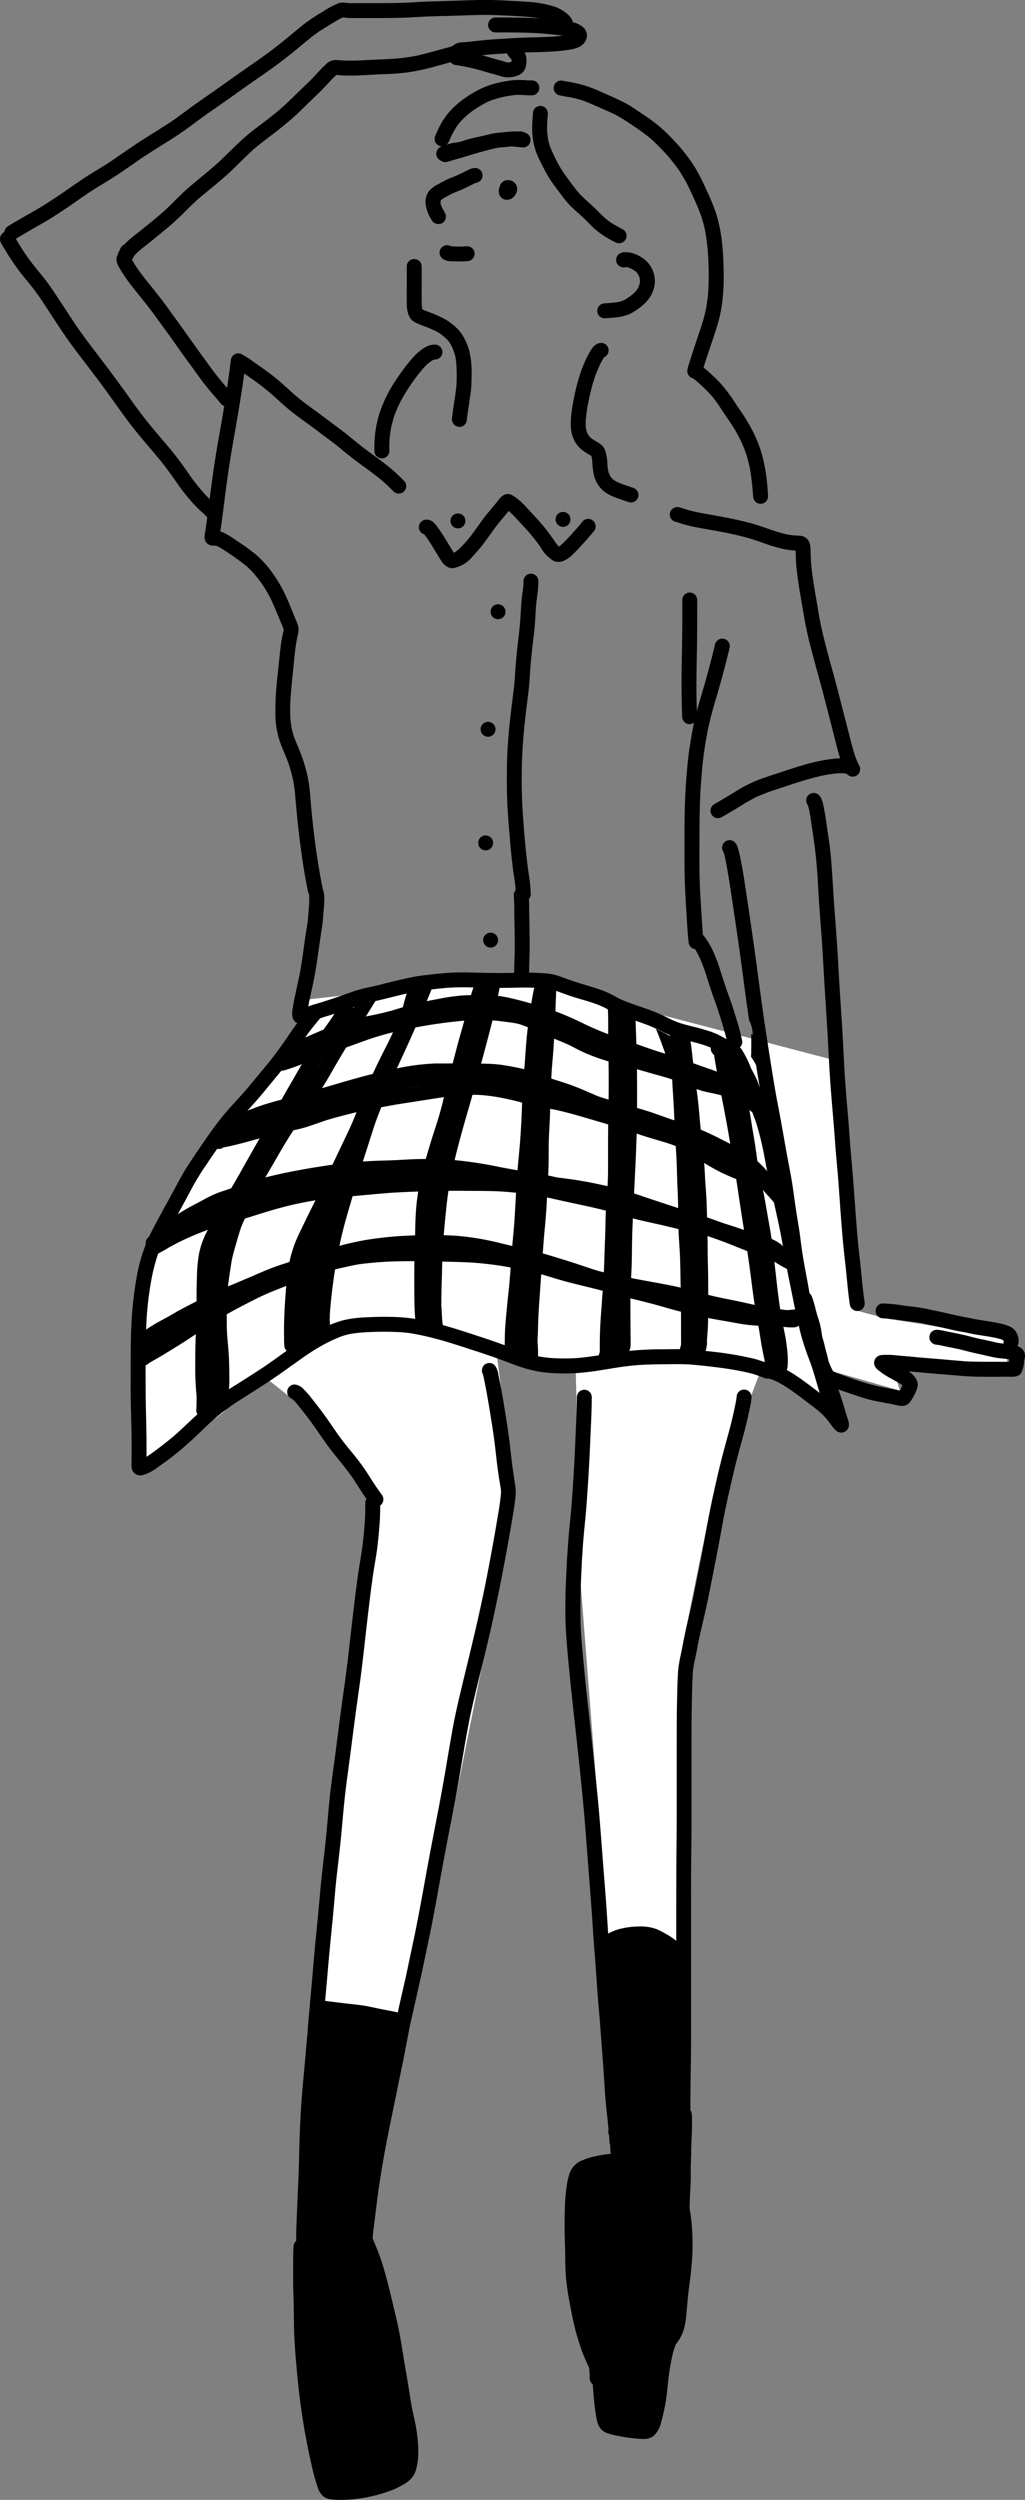 <svg xmlns="http://www.w3.org/2000/svg" width="106.138" height="258.624" viewBox="0 0 106.138 258.624">
  <rect x="0" y="0" width="106.138" height="258.624" fill="#808080" stroke="none"/>
  <g id="ベクターレイヤー" transform="translate(-768.007 -327.634)">
    <path id="パス_808" data-name="パス 808" d="M806.392,481.525l-9.764,12.629-7.8,13.869,1.057,16.4s-.437,1.305,0,1.951,7.9-4.274,8.155-4.834,4.6-3.013,4.6-3.013l7.179,5.709,4.243,7.166-7.558,54.826,10,2.373,11.534-57.63L826,514.487l6.17,3.238,2.137-1.546.546,23.434,3.32,42.5,6.282-1.208,1.871-17.379-1.246-16.062,3.437-16.892,5.6-14.788,6.99,6.006-.015-4.209,6.805,1.948-1.106-3.7,8.081.685,4.113.039s.363-1.8-.533-2.31-11.991-2.167-11.991-2.167l-2.872-.778-2.948-26.076-32.69-8.545-21.186,2.366Z" transform="translate(-6.71 -48.031)" fill="#fff"/>
    <g id="グループ_65" data-name="グループ 65" transform="translate(768.007 327.634)">
      <path id="パス_809" data-name="パス 809" d="M833.685,358.7a3.939,3.939,0,0,1-.669-1.843,1.98,1.98,0,0,1,.367-1.2,3.035,3.035,0,0,1,.99-.725c.249-.14.5-.279.752-.405s.524-.23.789-.335c.346-.138.682-.3,1.014-.461l-.011.005c.223-.112.445-.23.672-.331a1.351,1.351,0,0,1,.561-.133.772.772,0,0,1,.07,1.541c-.1.042-.2.092-.293.141l.012-.006-.026.014-.062.031.01-.005c-.373.188-.746.373-1.131.539-.33.142-.67.263-.994.419a11.575,11.575,0,0,0-1.046.592c-.024.018-.049.035-.072.054l-.013.014,0,0v0l0,.012c0,.016-.009.031-.013.047-.007.045-.014.091-.018.137,0,.03,0,.06,0,.091s.007.06.012.089c.012.047.025.093.039.138.028.075.059.146.093.218.1.193.209.384.312.578a.782.782,0,0,1-.277,1.056.766.766,0,0,1-.388.1A.75.75,0,0,1,833.685,358.7Z" transform="translate(-788.957 -335.896)"/>
      <path id="パス_810" data-name="パス 810" d="M844.538,356.992a.908.908,0,0,1-.327-.7,1.177,1.177,0,0,1,.1-.481.818.818,0,0,1,.462-.6.971.971,0,0,1,1.154.274.921.921,0,0,1,.188.658,1.009,1.009,0,0,1-.115.371,1.12,1.12,0,0,1-.7.621,1.2,1.2,0,0,1-.248.028A.8.8,0,0,1,844.538,356.992Z" transform="translate(-792.564 -336.494)"/>
      <path id="パス_811" data-name="パス 811" d="M836.337,366.72l.105.007a1.9,1.9,0,0,1-.863-.192.86.86,0,0,1-.411-.592.772.772,0,0,1,1.14-.78c.068.009.136.017.2.024l.167.012-.105-.007a12.655,12.655,0,0,0,1.452-.019.776.776,0,0,1,.772.772.784.784,0,0,1-.772.773c-.323.015-.643.026-.964.026C836.821,366.744,836.58,366.737,836.337,366.72Z" transform="translate(-789.646 -339.697)"/>
      <path id="パス_812" data-name="パス 812" d="M835.5,384.522a.782.782,0,0,1-.66-.87c.115-1.139.346-2.264.458-3.4a19.156,19.156,0,0,0-.014-2.282c-.02-.216-.046-.43-.085-.644-.046-.192-.1-.381-.162-.568-.076-.209-.162-.411-.255-.611-.073-.132-.15-.26-.231-.386-.04-.055-.08-.109-.123-.163-.107-.115-.222-.223-.339-.329-.169-.143-.344-.281-.526-.408-.111-.071-.223-.14-.341-.2-.281-.137-.568-.264-.856-.384-.338-.142-.688-.258-1.027-.4a2.664,2.664,0,0,1-.57-.317,1.34,1.34,0,0,1-.386-.508,2.9,2.9,0,0,1-.216-1.11c-.029-.733-.01-1.469-.012-2.2,0-.6,0-1.2,0-1.8a.772.772,0,0,1,1.545,0c0,.6,0,1.2,0,1.8,0,.724-.016,1.452.011,2.178.01.125.024.251.043.376.006.027.013.054.02.081l.046.026c.331.15.679.262,1.017.4s.692.292,1.026.459a5.237,5.237,0,0,1,.936.6,5.02,5.02,0,0,1,.84.783,5.815,5.815,0,0,1,1.016,2.138,9.539,9.539,0,0,1,.212,2.357c0,.393-.005.785-.029,1.179s-.077.785-.133,1.175c-.115.793-.255,1.581-.335,2.378a.776.776,0,0,1-.771.667A.69.69,0,0,1,835.5,384.522Z" transform="translate(-788.035 -340.373)"/>
      <path id="パス_813" data-name="パス 813" d="M859.558,372.81a.773.773,0,0,1,.368-1.377c.5-.035,1-.069,1.492-.145.107-.024.212-.049.317-.077s.216-.085.321-.136c.135-.075.266-.155.4-.239q.283-.2.548-.42c.07-.065.138-.131.2-.2s.138-.171.2-.259c.03-.047.06-.095.087-.144.042-.089.08-.18.115-.272.02-.069.038-.138.054-.208.007-.039.013-.078.018-.117s0-.087,0-.131c-.009-.089-.02-.179-.034-.268-.011-.043-.024-.086-.037-.129s-.042-.109-.066-.162-.069-.118-.106-.176c-.024-.033-.049-.066-.075-.1s-.078-.081-.119-.119-.089-.073-.136-.106c-.081-.052-.163-.1-.247-.143-.121-.059-.245-.113-.371-.161l-.13-.037-.073-.009H862.2a.762.762,0,0,1-.213.03.776.776,0,0,1-.543-1.327.916.916,0,0,1,.626-.244,2.318,2.318,0,0,1,.807.09,3.541,3.541,0,0,1,1.609.968,2.858,2.858,0,0,1,.7,1.488,2.857,2.857,0,0,1,.031.693,3.3,3.3,0,0,1-.372,1.187,3.8,3.8,0,0,1-.679.882,6,6,0,0,1-.8.635,4.113,4.113,0,0,1-.958.531,5.171,5.171,0,0,1-1.153.262c-.373.042-.748.068-1.123.094-.028,0-.056,0-.083,0A.783.783,0,0,1,859.558,372.81Z" transform="translate(-797.413 -340.039)"/>
      <path id="パス_814" data-name="パス 814" d="M857.925,357.907a9.7,9.7,0,0,1-2.142-1.388c-.311-.288-.6-.594-.906-.893-.277-.274-.567-.533-.858-.792-.306-.275-.606-.55-.889-.849a9.862,9.862,0,0,1-.752-.912c-.473-.641-.969-1.273-1.386-1.953-.3-.493-.56-1.009-.812-1.529a7.058,7.058,0,0,1-.864-3.4c0-.518.037-1.029.076-1.545,0-.024,0-.048,0-.073a.772.772,0,0,1,1.545,0c0,.225-.031.451-.05.676-.024.417-.033.835-.018,1.253.025.3.064.587.117.88.039.162.082.321.129.481a15.529,15.529,0,0,0,.686,1.535,13.659,13.659,0,0,0,.732,1.267c.252.362.513.715.774,1.069.283.385.57.766.882,1.128.423.442.882.839,1.334,1.251s.876.871,1.327,1.292c.175.142.351.278.533.411.429.276.87.523,1.322.758a.777.777,0,0,1,.277,1.057.756.756,0,0,1-.663.375A.857.857,0,0,1,857.925,357.907Z" transform="translate(-794.209 -332.843)"/>
      <path id="パス_815" data-name="パス 815" d="M840.45,349.794a.8.8,0,0,1-.474-.739c.164-.037.328-.078.493-.113s.315-.06.468-.1.283-.091.424-.133c.163-.042.327-.08.492-.119-.043.081-.085.161-.126.243-.091.182-.18.365-.264.55a.8.8,0,0,1-.718.472A.76.76,0,0,1,840.45,349.794Z" transform="translate(-791.199 -334.387)"/>
      <path id="パス_816" data-name="パス 816" d="M873.258,383.043a28.425,28.425,0,0,0-.333-2.954,16.441,16.441,0,0,0-.447-1.685c-.18-.477-.378-.943-.6-1.4l.046.089c-.171-.339-.35-.672-.539-1-.171-.3-.369-.589-.563-.877l0,0-.022-.033-.033-.049.007.01q-.568-.835-1.123-1.678l.026.037-.029-.042-.026-.04.024.037c-.217-.314-.442-.617-.685-.913-.424-.464-.872-.9-1.339-1.321-.2-.169-.392-.337-.6-.489a.768.768,0,0,1-.289-.138.784.784,0,0,1-.3-.643,3.3,3.3,0,0,1,.19-.746c.2-.639.408-1.277.615-1.914s.433-1.285.648-1.928a17.153,17.153,0,0,0,.486-1.809c.1-.587.18-1.172.233-1.767v.02a33.134,33.134,0,0,0-.034-4.06c-.062-.767-.154-1.526-.289-2.285a15.478,15.478,0,0,0-.442-1.616c-.413-1.09-.9-2.153-1.416-3.2a16.288,16.288,0,0,0-.842-1.424c-.356-.5-.73-.981-1.126-1.451a23.4,23.4,0,0,0-1.778-1.807h0c-.463-.384-.943-.737-1.436-1.082l.055.036-.07-.047-.012-.008.01.007-.323-.219.016.011-.045-.03-.037-.026.009.007c-.582-.391-1.164-.774-1.78-1.111-.538-.266-1.086-.507-1.637-.747-.584-.255-1.163-.518-1.759-.741a12.2,12.2,0,0,0-1.247-.331c-.419-.077-.84-.141-1.256-.235a.772.772,0,0,1,.411-1.489l.087.02a17.471,17.471,0,0,1,2.108.446c.393.128.779.27,1.163.428.368.152.73.321,1.1.48.729.32,1.454.64,2.154,1.023.328.181.641.393.952.6s.622.415.932.625h0l.029.019.053.037,0,0c.3.2.592.409.877.628.346.267.677.548,1,.84s.613.6.907.906c.265.277.527.56.775.853a17.4,17.4,0,0,1,1.512,2.049,21.059,21.059,0,0,1,1.172,2.29,23.554,23.554,0,0,1,.95,2.27,14.974,14.974,0,0,1,.6,2.565,23.907,23.907,0,0,1,.216,2.44c.039.793.048,1.589.035,2.382a19.461,19.461,0,0,1-.213,2.47,14.953,14.953,0,0,1-.584,2.389c-.245.775-.521,1.541-.774,2.314-.172.527-.35,1.055-.514,1.586.209.16.409.333.6.509.38.344.752.695,1.107,1.067a17.292,17.292,0,0,1,1.816,2.468,21.8,21.8,0,0,1,1.286,2,14.49,14.49,0,0,1,1.038,2.3c.121.373.235.747.327,1.128.1.408.176.819.249,1.233a23.9,23.9,0,0,1,.255,2.516.81.81,0,0,1-.153.577.774.774,0,0,1-.507.293.633.633,0,0,1-.1.007A.77.77,0,0,1,873.258,383.043Z" transform="translate(-795.266 -331.599)"/>
      <path id="パス_817" data-name="パス 817" d="M825.214,391.244a11.661,11.661,0,0,1,.53-3.926,14.417,14.417,0,0,1,1.753-3.5l-.008.012.2-.292a20.817,20.817,0,0,1,1.418-1.858,5.92,5.92,0,0,1,.981-.915,3.269,3.269,0,0,1,.482-.293,2.132,2.132,0,0,1,.383-.165,1.91,1.91,0,0,1,.527-.07.772.772,0,0,1,0,1.545h-.064l-.007,0c-.061.025-.12.052-.179.081s-.1.057-.147.087c-.121.085-.234.176-.35.27-.152.146-.3.293-.444.447a19.67,19.67,0,0,0-1.316,1.721l.01-.015-.216.319,0,0-.056.082.056-.082c-.335.523-.648,1.055-.937,1.6-.191.4-.366.805-.527,1.22-.132.4-.246.809-.344,1.223-.073.4-.13.794-.174,1.195-.026.436-.036.87-.028,1.308a.772.772,0,1,1-1.545,0Z" transform="translate(-786.441 -344.587)"/>
      <path id="パス_818" data-name="パス 818" d="M809.932,437.052c-.344-1.645-.586-3.314-.8-4.979-.209-1.627-.362-3.257-.5-4.891a13.565,13.565,0,0,0-.188-1.384,17.188,17.188,0,0,0-.515-1.861c-.275-.756-.638-1.48-.887-2.246a9.194,9.194,0,0,1-.444-2.378,31.86,31.86,0,0,1,.26-4.746c.071-.723.14-1.447.222-2.169.04-.357.086-.712.14-1.067.051-.33.126-.658.2-.985.011-.065.023-.13.033-.2-.181-.5-.406-.994-.609-1.488-.248-.6-.5-1.2-.781-1.781-.232-.445-.483-.874-.756-1.3-.3-.435-.623-.851-.966-1.254-.22-.238-.445-.466-.682-.688a26.833,26.833,0,0,0-2.3-1.647c-.2-.134-.407-.261-.62-.379-.087-.041-.175-.081-.266-.116-.03-.009-.061-.018-.092-.026l-.028,0a1.671,1.671,0,0,1-.378-.006.858.858,0,0,1-.69-.627,1.577,1.577,0,0,1,.013-.632c.03-.189.06-.378.088-.567.114-.77.215-1.541.313-2.314.212-1.69.43-3.38.7-5.063.255-1.588.56-3.168.818-4.756.27-1.662.531-3.324.738-5,.011-.086.027-.171.033-.256a.772.772,0,0,1,1.376-.368.813.813,0,0,1,.153.577c-.022.328-.081.657-.123.983q-.083.649-.179,1.3c-.118.812-.251,1.623-.382,2.434-.262,1.622-.561,3.238-.831,4.859-.245,1.471-.453,2.947-.638,4.426q-.141,1.114-.285,2.23c-.044.339-.094.678-.143,1.017-.014.1-.031.2-.048.3a3.077,3.077,0,0,1,.625.267c.365.2.709.438,1.055.676a23.478,23.478,0,0,1,1.981,1.422,10.883,10.883,0,0,1,1.7,1.869,14.251,14.251,0,0,1,1.3,2.176c.346.707.629,1.444.931,2.171.131.316.269.63.388.951.029.076.056.153.081.232a1.494,1.494,0,0,1,.02.653c-.029.218-.086.434-.133.649-.2,1-.281,2.012-.382,3.022s-.208,2.047-.285,3.074a18.737,18.737,0,0,0-.029,2.1,11.274,11.274,0,0,0,.161,1.2c.063.258.135.512.216.765.269.741.611,1.452.87,2.2a16.835,16.835,0,0,1,.608,2.253,21.458,21.458,0,0,1,.256,2.309c.067.814.149,1.625.24,2.437.228,2.045.524,4.09.916,6.11l0-.019c.008.039.016.078.025.117a.8.8,0,0,1-.079.6.756.756,0,0,1-.655.381A.764.764,0,0,1,809.932,437.052Z" transform="translate(-778.076 -345.02)"/>
      <path id="パス_819" data-name="パス 819" d="M874.665,436.833a.78.78,0,0,1,.276-1.057c.711-.407,1.411-.828,2.11-1.252.358-.218.716-.449,1.089-.64.4-.2.808-.4,1.227-.569.76-.3,1.545-.55,2.323-.8.761-.249,1.518-.507,2.285-.733a19.328,19.328,0,0,1,3.4-.723,5.563,5.563,0,0,1,.61-.033c-.191-.6-.347-1.205-.5-1.812q-.568-2.256-1.156-4.506c-.3-1.156-.626-2.3-.934-3.46-.318-1.194-.653-2.386-.9-3.6l.007.033c-.019-.092-.037-.182-.056-.272h0v0l-.02-.1,0,.02c-.131-.65-.237-1.3-.348-1.957-.115-.688-.237-1.373-.348-2.061-.105-.657-.19-1.318-.263-1.98-.067-.6-.07-1.2-.094-1.8-.17-.009-.34-.022-.51-.039a8.042,8.042,0,0,1-.941-.164,17.661,17.661,0,0,1-1.991-.614l.03.011-.043-.015.01,0-.313-.109c-.51-.173-1.025-.344-1.549-.477-.558-.144-1.118-.272-1.681-.391-.924-.186-1.853-.344-2.781-.512-.455-.083-.915-.167-1.361-.283-.251-.064-.5-.132-.745-.21-.17-.054-.338-.12-.512-.162a.7.7,0,0,1-.167-.048.788.788,0,0,1-.444-.506.779.779,0,0,1,.2-.752.77.77,0,0,1,.24-.161l-.023.014a.755.755,0,0,1,.443-.076.781.781,0,0,1,.18.047c.286.073.564.179.848.262.359.106.725.182,1.091.256,1.13.216,2.268.4,3.393.632q.877.183,1.745.4c.573.146,1.138.335,1.7.529l-.071-.024.4.139-.043-.016.359.125a16.254,16.254,0,0,0,1.614.469,8.182,8.182,0,0,0,.852.117,4.184,4.184,0,0,1,.756.06,1.107,1.107,0,0,1,.789.813,3.35,3.35,0,0,1,.077.807c.007.314.016.626.031.938.08,1.068.243,2.128.42,3.182.094.558.193,1.115.286,1.673.088.533.176,1.068.283,1.6v-.008c.022.106.043.213.066.319-.007-.033-.015-.066-.022-.1.008.038.016.076.024.114.354,1.585.782,3.153,1.215,4.718.423,1.525.807,3.059,1.2,4.592.187.727.379,1.452.563,2.178.173.686.352,1.372.581,2.041.1.264.2.521.325.773.012.022.025.044.039.066l-.015-.022a.9.9,0,0,1,.075.135.781.781,0,0,1-.165.847.773.773,0,0,1-.847.165,1.033,1.033,0,0,1-.247-.167l-.061-.048-.035-.021-.021-.009-.046-.012c-.092-.014-.185-.024-.279-.033-.171-.008-.341-.009-.514,0a14.844,14.844,0,0,0-1.61.233c-.908.208-1.8.46-2.688.74-.438.138-.872.291-1.307.434s-.863.28-1.294.426c-.542.19-1.071.4-1.6.632-.3.153-.594.312-.886.479s-.569.344-.852.516q-.9.552-1.822,1.079a.78.78,0,0,1-1.057-.277Z" transform="translate(-800.988 -352.574)"/>
      <path id="パス_820" data-name="パス 820" d="M872.2,430.923q-.091-2.472-.052-4.943c.028-1.7.066-3.4.066-5.1v-2.029a.772.772,0,1,1,1.545,0c0,1.667,0,3.332-.028,5s-.066,3.31-.045,4.966c.008.7.034,1.4.059,2.106a.772.772,0,0,1-1.544,0Z" transform="translate(-801.563 -356.781)"/>
      <path id="パス_821" data-name="パス 821" d="M873.022,456.582c-.107-.854-.148-1.716-.2-2.574-.051-.829-.1-1.659-.147-2.488-.093-1.662-.089-3.321-.087-4.984,0-1.618-.007-3.238.065-4.855.039-.852.088-1.7.16-2.554s.143-1.675.267-2.5.25-1.652.427-2.469.385-1.639.615-2.451c.22-.774.458-1.54.672-2.315.224-.809.443-1.617.649-2.43q.118-.457.228-.916c.027-.113.046-.226.077-.336a.82.82,0,0,1,.048-.138c.011-.024.022-.048.035-.072l0,.013a.771.771,0,0,1,1.437.482.791.791,0,0,1-.029.127c-.02.07-.031.144-.047.215-.045.2-.1.4-.144.594q-.127.514-.261,1.026-.309,1.172-.64,2.341c-.2.7-.41,1.39-.607,2.087-.207.733-.384,1.473-.546,2.218-.18.948-.338,1.9-.457,2.853s-.193,1.928-.263,2.9c-.045.783-.089,1.567-.105,2.352-.017.871-.025,1.742-.029,2.615-.007,1.659-.022,3.32.026,4.978.023.8.077,1.607.126,2.411s.1,1.634.153,2.45c.029.406.062.813.113,1.217a.781.781,0,0,1-.66.87.726.726,0,0,1-.1.007A.778.778,0,0,1,873.022,456.582Z" transform="translate(-801.708 -359.048)"/>
      <path id="パス_822" data-name="パス 822" d="M820.221,395.935q-.458-.474-.948-.917l-.1-.086c-.553-.485-1.156-.923-1.749-1.36-.634-.467-1.272-.928-1.89-1.418-.588-.466-1.15-.964-1.756-1.41-.647-.475-1.283-.965-1.93-1.443-.72-.531-1.454-1.045-2.161-1.6s-1.331-1.15-1.983-1.738c-.539-.464-1.09-.908-1.665-1.326s-1.147-.816-1.73-1.212l.018.012c-.061-.042-.122-.084-.185-.122a.772.772,0,0,1,.2-1.517,1.13,1.13,0,0,1,.531.154,8.058,8.058,0,0,1,.676.451q.752.516,1.492,1.054c.483.35.956.718,1.406,1.109.48.416.943.845,1.416,1.269.586.506,1.193.98,1.822,1.433q1,.72,1.982,1.465c.624.472,1.26.926,1.868,1.418s1.185.979,1.8,1.439c.977.728,1.989,1.418,2.9,2.225l-.032-.028.131.115-.075-.066c.363.32.71.655,1.045,1a.77.77,0,0,1-.551,1.316A.747.747,0,0,1,820.221,395.935Z" transform="translate(-779.468 -345.09)"/>
      <path id="パス_823" data-name="パス 823" d="M789.708,392.8l-.119-.136-.02-.022.011.012a7.461,7.461,0,0,0-.571-.582l.075.065c-.26-.226-.51-.455-.75-.7a18.405,18.405,0,0,1-1.255-1.45c-.468-.585-.878-1.214-1.315-1.821s-.875-1.188-1.348-1.757c-.97-1.167-1.979-2.3-2.9-3.5-.964-1.257-1.852-2.571-2.795-3.845s-1.905-2.523-2.862-3.78c-.985-1.3-1.872-2.664-2.761-4.026q-.374-.573-.752-1.144l-.073-.108.014.022-.024-.037,0,0-.007-.011.006.01c-.011-.015-.02-.03-.03-.045l-.055-.081.005.007-.021-.031-.035-.051.011.016q-.51-.747-1.084-1.45c-.419-.51-.844-1.015-1.232-1.549q-.61-.84-1.154-1.725-.234-.38-.462-.764a1.841,1.841,0,0,1-.156-.325.8.8,0,0,1-.032-.3l0,.024v0a.772.772,0,0,1,1.528-.161c.115.2.243.4.365.6.2.329.4.655.617.977.339.494.689.981,1.065,1.45s.784.951,1.162,1.44c.188.243.365.5.54.749.084.121.186.244.259.375l.077.117-.039-.056c.8,1.187,1.579,2.4,2.374,3.589.9,1.312,1.894,2.561,2.851,3.832.935,1.243,1.86,2.491,2.76,3.761.461.65.935,1.293,1.428,1.921s.985,1.212,1.488,1.808c.481.568.973,1.128,1.44,1.709s.891,1.161,1.312,1.758c.305.432.6.872.925,1.291.3.386.611.761.932,1.128a10.24,10.24,0,0,0,.79.8,9.87,9.87,0,0,1,.851.84c-.015-.016-.029-.033-.044-.049.036.039.071.079.106.12l.006.006a.81.81,0,0,1,.226.546.78.78,0,0,1-.226.547.8.8,0,0,1-.564.224A.7.7,0,0,1,789.708,392.8Z" transform="translate(-768.007 -339.008)"/>
      <path id="パス_824" data-name="パス 824" d="M796.607,381.774c-.176-.211-.349-.424-.53-.63l.065.074q-.536-.606-1.044-1.236c-.46-.571-.881-1.168-1.311-1.762-.47-.648-.946-1.292-1.409-1.945s-.92-1.318-1.4-1.963c-.449-.607-.886-1.223-1.334-1.832-.476-.648-.979-1.276-1.482-1.9-.484-.6-.974-1.2-1.417-1.838a11.019,11.019,0,0,1-.63-1,1.892,1.892,0,0,1-.322-.894v-.018a.772.772,0,0,1,1.538-.092l.028.057-.017-.033.018.034.027.054-.026-.052a9.855,9.855,0,0,0,.52.87c.42.614.882,1.194,1.348,1.772.5.626,1.006,1.252,1.489,1.895.462.614.9,1.248,1.356,1.864.472.634.92,1.286,1.379,1.93.7.98,1.41,1.951,2.115,2.925.533.74,1.113,1.445,1.715,2.13l-.065-.074c.207.236.407.479.609.72a.777.777,0,0,1-.14,1.084.751.751,0,0,1-.461.159A.817.817,0,0,1,796.607,381.774Z" transform="translate(-773.74 -340.016)"/>
      <path id="パス_825" data-name="パス 825" d="M786.155,355.434a.776.776,0,0,1-.139-.685,1.338,1.338,0,0,1,.206-.4.785.785,0,0,1,.432-.543c.053-.058.107-.114.162-.169a14.533,14.533,0,0,1,1.32-1.107c.854-.679,1.7-1.37,2.531-2.082.911-.811,1.723-1.723,2.645-2.523s1.909-1.578,2.845-2.39c1.139-1.027,2.174-2.16,3.351-3.145.578-.484,1.195-.918,1.789-1.381s1.208-.947,1.783-1.452l.17-.149-.075.065c.593-.539,1.16-1.105,1.734-1.664.509-.5,1.037-.974,1.513-1.5.374-.414.756-.815,1.166-1.195a1.435,1.435,0,0,1,.733-.391,2.273,2.273,0,0,1,.632.009l.091.008a23.63,23.63,0,0,0,2.7-.028c.973-.053,1.949-.081,2.922-.145a20.721,20.721,0,0,0,2.318-.316c.655-.149,1.3-.32,1.951-.5l.915-.253c.211-.058.426-.112.635-.179.05-.019.1-.039.149-.063.034-.018.068-.036.1-.056a1.574,1.574,0,0,1,.375-.23,2.279,2.279,0,0,1,.628-.1c.527-.037,1.053-.1,1.579-.158.543-.057,1.086-.114,1.632-.148s1.072-.061,1.607-.1l-.1.007c.8-.054,1.593-.085,2.392-.105.756-.019,1.51-.037,2.263-.086.325-.025.648-.055.97-.1-.336-.046-.674-.079-1.011-.113-.5-.05-1-.1-1.5-.132-1.481-.087-2.969-.087-4.452-.087a.772.772,0,1,1,0-1.545q1.166,0,2.33.018c.767.014,1.536.026,2.3.081s1.526.129,2.285.215a9.615,9.615,0,0,1,1.179.2,2.4,2.4,0,0,1,.924.457,1.156,1.156,0,0,1,.438,1.04,1.444,1.444,0,0,1-.9,1.082,4.176,4.176,0,0,1-1,.253,18.315,18.315,0,0,1-2.018.195c-1.3.07-2.592.056-3.886.142l.105-.007c-.636.043-1.274.079-1.911.119-.6.044-1.193.107-1.789.17l-.924.1c-.19.018-.385.018-.575.043a3.35,3.35,0,0,1-.447.267,3.989,3.989,0,0,1-.68.226c-.723.2-1.444.408-2.17.6a22.2,22.2,0,0,1-2.47.492,24.083,24.083,0,0,1-2.411.173c-.853.033-1.705.092-2.559.127-.424.018-.85.023-1.275.015-.346-.008-.69-.035-1.034-.06h0c-.635.582-1.175,1.254-1.8,1.85q-.653.626-1.3,1.257c-.439.428-.874.86-1.332,1.267-.662.584-1.348,1.143-2.05,1.678-.721.55-1.448,1.091-2.134,1.684-.945.859-1.821,1.79-2.771,2.646-.968.871-2,1.666-2.99,2.515-.506.46-.989.937-1.471,1.421-.513.516-1.049,1-1.606,1.469-.513.431-1.034.853-1.555,1.276s-1.029.806-1.524,1.233c-.113.106-.222.214-.329.327-.034.039-.066.078-.1.118l-.007.017a1.278,1.278,0,0,1-.512.621.717.717,0,0,1-.377.106A.823.823,0,0,1,786.155,355.434Z" transform="translate(-773.802 -328.495)"/>
      <path id="パス_826" data-name="パス 826" d="M768.824,352.186a.778.778,0,0,1,.14-1.084c.368-.257.768-.479,1.158-.7.335-.192.665-.392,1-.583.56-.319,1.124-.629,1.669-.974.6-.378,1.19-.769,1.778-1.162l-.033.023.052-.036.03-.02-.018.012c.828-.564,1.635-1.154,2.477-1.7.876-.561,1.777-1.077,2.644-1.651l-.055.038.06-.041.022-.014-.02.013c1.04-.71,2.064-1.445,3.124-2.123s2.146-1.335,3.2-2.037c.664-.458,1.307-.944,1.957-1.421s1.332-.941,2-1.406,1.308-.925,1.961-1.39,1.331-.935,2-1.4,1.355-.946,2.022-1.435c.632-.464,1.246-.952,1.854-1.446.625-.509,1.237-1.033,1.87-1.531a19.365,19.365,0,0,1,2.022-1.33,8.367,8.367,0,0,1,1.526-.816,1.593,1.593,0,0,1,.708-.058c.121.014.241.031.363.043.247.012.5,0,.743,0h1.492c1.528,0,3.057.01,4.582-.091,1.49-.1,2.982-.11,4.473-.163.76-.028,1.522-.053,2.283-.07.792-.016,1.582.007,2.373.046.835.04,1.671.082,2.5.138a12.153,12.153,0,0,1,2.763.468,3.971,3.971,0,0,1,1.25.661,3.107,3.107,0,0,1,.34.286,1.432,1.432,0,0,1,.159.2.771.771,0,0,1,.228.544.779.779,0,0,1-.773.772.814.814,0,0,1-.489-.165,1.007,1.007,0,0,1-.222-.258l-.029-.029c-.116-.095-.236-.185-.359-.27-.062-.039-.127-.075-.191-.111-.115-.053-.23-.1-.349-.144-.23-.07-.461-.129-.7-.181a16.608,16.608,0,0,0-1.754-.232l.1.007-.169-.012c-.773-.052-1.547-.089-2.319-.126-.791-.039-1.581-.06-2.373-.046-.761.016-1.523.043-2.283.07s-1.5.038-2.258.06-1.478.054-2.216.1c-.767.051-1.533.073-2.3.081-1.259.014-2.516.011-3.774.011h-.6c-.249,0-.493-.042-.74-.064-.081.033-.161.069-.239.106-.39.207-.767.443-1.144.672s-.75.46-1.117.7c-.64.448-1.238.943-1.837,1.444-.62.516-1.246,1.025-1.888,1.515-1.257.966-2.577,1.841-3.873,2.755-.678.479-1.35.966-2.03,1.445s-1.349.939-2.021,1.409-1.292.956-1.946,1.424q-1.03.735-2.1,1.4c-.92.577-1.843,1.147-2.745,1.753-.907.623-1.8,1.267-2.729,1.862s-1.892,1.152-2.817,1.761c-.655.449-1.294.916-1.954,1.356s-1.323.889-2,1.3c-.615.373-1.249.712-1.868,1.079-.325.192-.649.385-.977.574-.2.114-.393.227-.583.352l.019-.014a.845.845,0,0,1-.452.134A.746.746,0,0,1,768.824,352.186Z" transform="translate(-768.22 -327.634)"/>
      <path id="パス_827" data-name="パス 827" d="M886.044,504.068c-.213-1.588-.552-3.156-.821-4.734-.129-.758-.22-1.52-.321-2.281s-.247-1.545-.365-2.319c-.125-.818-.229-1.639-.351-2.458-.127-.84-.273-1.675-.432-2.51q-.228-1.182-.443-2.367c-.141-.794-.269-1.591-.416-2.384-.151-.821-.312-1.64-.467-2.46-.146-.782-.269-1.569-.4-2.353q-.266-1.65-.522-3.3v-.018l0-.048,0-.049,0-.052,0-.052,0-.052,0-.053v-.054l0-.057v-.411l0-.064,0-.066-.005-.064,0-.064-.006-.062-.007-.063-.007-.062-.009-.063-.01-.063-.011-.061-.012-.061-.013-.06-.014-.061-.016-.062-.018-.06-.018-.06-.02-.062-.022-.06-.022-.062-.024-.062-.025-.061-.026-.06-.028-.061-.028-.06-.031-.06c-.207-1.417-.4-2.837-.586-4.257q-.315-2.392-.663-4.781c-.183-1.269-.376-2.538-.567-3.806-.184-1.238-.369-2.471-.616-3.7v0l0-.008-.009-.045.005.028c-.061-.274-.123-.546-.205-.814l-.018-.045a.762.762,0,0,1-.134-.431.779.779,0,0,1,.773-.772.8.8,0,0,1,.628.316,1.6,1.6,0,0,1,.244.531,12.547,12.547,0,0,1,.292,1.241c.159.784.289,1.574.409,2.365q.355,2.333.693,4.669c.236,1.624.466,3.247.678,4.875.11.835.229,1.669.344,2.5.112.816.218,1.634.341,2.449q.373,2.465.768,4.927c.131.826.266,1.652.413,2.474.138.771.3,1.538.438,2.308.3,1.634.573,3.273.887,4.907.148.777.294,1.555.41,2.338.123.823.227,1.648.352,2.47.122.8.269,1.6.38,2.4.1.759.19,1.52.315,2.277.255,1.554.592,3.1.815,4.657l.037.268a.78.78,0,0,1-.66.87.754.754,0,0,1-.1.006A.78.78,0,0,1,886.044,504.068Z" transform="translate(-803.568 -368.964)"/>
      <path id="パス_828" data-name="パス 828" d="M878.884,458.928l0,.017v0Z" transform="translate(-803.738 -369.944)"/>
      <path id="パス_829" data-name="パス 829" d="M895.7,501.622c-.206-1.354-.3-2.721-.453-4.082-.086-.763-.173-1.527-.246-2.292-.077-.8-.138-1.6-.2-2.4-.11-1.378-.195-2.756-.3-4.134-.11-1.4-.26-2.8-.352-4.2,0,.018,0,.035,0,.052q-.019-.282-.038-.561c-.121-1.629-.276-3.254-.4-4.882-.121-1.653-.2-3.308-.289-4.962-.037-.671-.075-1.341-.116-2.01l.007.105c-.016-.238-.031-.477-.047-.714l.007.105-.011-.159.008.105c0-.071-.009-.143-.014-.214-.007-.105-.014-.21-.021-.315l.007.105c0-.062-.009-.123-.013-.185l0-.049,0-.055,0-.041v.024c0-.026,0-.052-.005-.078l-.016-.231c-.007-.1-.014-.2-.02-.3,0,.035,0,.07.006.1-.139-1.987-.237-3.978-.36-5.965l-.008-.113.007.105c-.013-.188-.026-.377-.039-.565q0-.049-.006-.1c0,.035,0,.07.006.105q-.124-1.626-.243-3.25c-.081-1.112-.14-2.224-.2-3.337,0,.018,0,.037,0,.056-.078-1.145-.181-2.287-.336-3.425-.075-.544-.157-1.088-.239-1.631s-.148-1.082-.257-1.617l.007.032c-.013-.065-.026-.13-.04-.2l0,.017-.005-.028-.008-.039v0q-.054-.226-.119-.447l-.007-.016a.771.771,0,0,1,.709-1.243c.655.073.825.887.931,1.414l-.008-.037c.019.094.039.189.058.284-.008-.034-.014-.068-.022-.1.164.8.266,1.609.384,2.413.115.779.237,1.56.31,2.345.154,1.633.234,3.268.34,4.9.09,1.248.2,2.5.278,3.743,0,.047.006.093.01.139l-.007-.105q.02.287.039.574c.069.954.12,1.909.172,2.862.054,1.01.119,2.02.184,3.03l.008.128-.007-.105c.007.1.014.2.02.3s.014.192.02.289c0,.024,0,.049,0,.073v0c0,.039.005.079.007.118.006.085.012.17.017.255s.011.152.016.229v.009l0-.06.047.714-.007-.105c.138,2.028.216,4.058.341,6.087.073.962.134,1.925.224,2.886.092.987.175,1.975.24,2.964.013.18.025.361.037.541,0-.035,0-.07-.006-.105.117,1.606.281,3.209.4,4.814s.229,3.225.363,4.836c.054.649.111,1.3.181,1.946s.151,1.311.218,1.969c.115,1.154.214,2.312.39,3.46a.78.78,0,0,1-.662.87.759.759,0,0,1-.1.007A.786.786,0,0,1,895.7,501.622Z" transform="translate(-807.699 -366.647)"/>
      <path id="パス_830" data-name="パス 830" d="M900.681,538.046c-.254-.044-.5-.112-.753-.164-.519-.1-1.039-.195-1.558-.295-.394-.077-.787-.164-1.172-.277s-.739-.233-1.105-.357c-.724-.244-1.45-.478-2.166-.75a2.747,2.747,0,0,1-1.372-.821,5.108,5.108,0,0,1-.433-.836,4.5,4.5,0,0,1-.318-.858c-.085-.363-.186-.72-.277-1.082-.1-.409-.2-.819-.326-1.221a6.349,6.349,0,0,0-.245-.6,1.782,1.782,0,0,1-.279-.624.791.791,0,0,1,.769-.891.767.767,0,0,1,.733.535,7.031,7.031,0,0,1,.41.878,9.077,9.077,0,0,1,.329,1.095c.077.323.161.645.25.966.069.256.112.521.192.774a8.8,8.8,0,0,0,.363.81c.025.047.05.094.078.14l0,0c.036.022.073.043.109.063.227.106.465.19.7.279.258.1.518.191.777.282a27.607,27.607,0,0,0,3.112.948c.459.092.919.176,1.379.261.281.053.559.118.839.179l.037-.067c.075-.156.151-.313.218-.474l-.058-.057q-.038-.03-.077-.059c-.536-.337-1.107-.614-1.645-.948a5.509,5.509,0,0,1-.577-.413,1.447,1.447,0,0,1-.508-.555.82.82,0,0,1,.173-.867.873.873,0,0,1,.576-.248c.251-.019.5-.018.755-.013.386.007.77.059,1.153.094.357.034.714.059,1.069.091.47.043.942.1,1.413.134.494.039.988.075,1.482.117.986.085,1.974.179,2.962.248,1.1.064,2.2.049,3.305.042l.807,0h.2l.008-.053c.01-.069.022-.138.036-.206-.5-.085-1.008-.1-1.506-.195-.579-.114-1.152-.262-1.73-.382-.5-.105-1-.234-1.493-.362-.518-.133-1.05-.235-1.576-.343l.027.006c-.215-.043-.431-.086-.646-.131l.018,0-.175-.036.018,0-.06-.012h0a4.182,4.182,0,0,0-.485-.073.772.772,0,1,1,.21-1.53,5.377,5.377,0,0,1,.624.1l-.022,0,.129.026h0l.087.018.013,0h0l.15.031c.832.168,1.669.328,2.489.551.448.121.9.216,1.354.31s.886.2,1.329.3c.57.106,1.151.124,1.721.237a1.631,1.631,0,0,1,.852.4,1.014,1.014,0,0,1,.3.7,1.916,1.916,0,0,1-.052.387l-.041.187a3.062,3.062,0,0,1-.314,1.234c-.3.435-.868.37-1.33.37-1.042,0-2.085.016-3.128,0-.8-.011-1.6-.077-2.4-.145l-2.285-.189c-.835-.068-1.669-.144-2.5-.22a2.188,2.188,0,0,1,.238.17,2.413,2.413,0,0,1,.44.47,1.258,1.258,0,0,1,.268.739,1.622,1.622,0,0,1-.154.6,4.578,4.578,0,0,1-.66,1.208,1.06,1.06,0,0,1-.529.357,1.223,1.223,0,0,1-.268.029A1.576,1.576,0,0,1,900.681,538.046Z" transform="translate(-807.536 -392.611)"/>
      <path id="パス_831" data-name="パス 831" d="M915.7,531.4a.776.776,0,0,1-.66-.87c0-.018.007-.037.01-.056l0-.008c-.009-.022-.018-.042-.028-.063-.056-.024-.113-.045-.171-.066a6.075,6.075,0,0,0-.615-.165l.037.007-.06-.012-.041-.008.022,0-.207-.042.1.022c-.8-.161-1.61-.251-2.408-.411-.165-.035-.328-.072-.493-.106-.251-.05-.5-.09-.756-.139-.438-.083-.871-.187-1.307-.286q-1.1-.25-2.207-.477l.021,0-.045-.009-.056-.011.033.007-.079-.016.027,0-.093-.018h0c-.634-.125-1.271-.192-1.912-.274s-1.3-.19-1.953-.241c-.1-.006-.2-.012-.3-.012a.772.772,0,0,1,0-1.545,16.691,16.691,0,0,1,2.132.223c.4.051.795.093,1.192.144s.8.122,1.192.2l-.039-.008.159.033-.071-.015c.558.115,1.116.235,1.671.356s1.12.258,1.682.375c.493.1.989.187,1.481.292l.051.01-.018,0-.022,0,.022,0-.016,0,.022,0h0l.019,0,.058.013-.053-.012c.768.149,1.547.24,2.316.392l-.017,0,.082.017.02,0h0a5.472,5.472,0,0,1,1.263.371,1.6,1.6,0,0,1,.452.3,1.631,1.631,0,0,1,.292.458,1.557,1.557,0,0,1,.144.973.812.812,0,0,1-.293.506.779.779,0,0,1-.577.155Z" transform="translate(-811.12 -391.756)"/>
      <path id="パス_832" data-name="パス 832" d="M842.214,337.74a3.573,3.573,0,0,1-.348-.1c-.245-.077-.494-.141-.742-.207-.346-.093-.686-.2-1.029-.3-.57-.16-1.141-.306-1.719-.426-.186-.037-.371-.069-.557-.1-.136-.023-.274-.06-.412-.079h-.016a.772.772,0,1,1,0-1.545,1.707,1.707,0,0,1,.331.037c.235.046.472.081.708.124.52.1,1.039.216,1.549.351.591.159,1.174.342,1.766.5.189.052.377.1.565.163.092.028.184.059.278.082l.071.009c.048,0,.1,0,.144,0s.087-.009.13-.016.1-.024.146-.039c0-.041.008-.083.012-.124s0-.06,0-.09l-.028-.047c-.022-.028-.044-.057-.067-.084a2.68,2.68,0,0,1-.289-.353.771.771,0,0,1,1.305-.82l-.005-.01.018.024a2.083,2.083,0,0,1,.575.943,2.6,2.6,0,0,1,.007.794,1.5,1.5,0,0,1-.284.759,1.36,1.36,0,0,1-.636.43,2.581,2.581,0,0,1-.629.159c-.11.011-.218.017-.326.018A2.478,2.478,0,0,1,842.214,337.74Z" transform="translate(-790.117 -329.793)"/>
      <path id="パス_833" data-name="パス 833" d="M834.883,350.1a.781.781,0,0,1,.69-.767c.085-.023.168-.055.251-.081.155-.048.31-.091.466-.135l.4-.113.031.006a.911.911,0,0,0,.105.006c.041,0,.083,0,.123,0a1.89,1.89,0,0,0,.316-.063c.083-.02.166-.04.248-.054h0c.167-.025.337-.028.5-.056l-.022,0c.281-.043.554-.12.831-.178.156-.033.315-.06.468-.1s.283-.091.424-.134c.238-.062.479-.113.718-.173.213-.054.432-.093.649-.129.235-.041.464-.106.7-.159.121-.028.241-.052.361-.083s.238-.066.356-.1l-.028.007c.079-.023.159-.048.237-.075.375.03.751.07,1.126.1a.772.772,0,0,1-.21,1.53c-.366-.034-.731-.071-1.1-.1-.2-.009-.39-.012-.585,0-.268.024-.53.063-.793.113-1,.226-1.982.51-2.96.809-.485.15-.971.293-1.461.428-.22.062-.438.125-.657.195a1.369,1.369,0,0,1-.417.08A.78.78,0,0,1,834.883,350.1Z" transform="translate(-789.558 -334.104)"/>
      <path id="パス_834" data-name="パス 834" d="M834.879,346.65a.781.781,0,0,1-.411-1.012c.179-.428.374-.841.593-1.249a7.467,7.467,0,0,1,.7-1.042,6.765,6.765,0,0,1,.806-.842,9,9,0,0,1,.964-.771,11.16,11.16,0,0,1,2.083-1.177,11.021,11.021,0,0,1,2.254-.6,7.739,7.739,0,0,1,1.082-.116c.167,0,.332,0,.5.007l.062,0a3.493,3.493,0,0,1,.437.033c.176.008.352.007.529.007a.772.772,0,0,1,0,1.545c-.331,0-.657-.016-.989-.042l-.036,0c-.11,0-.224-.01-.332-.011s-.188,0-.281.009c-.367.033-.73.087-1.093.156a13.483,13.483,0,0,0-1.4.379c-.2.075-.4.159-.594.252-.445.239-.874.506-1.3.785a8.533,8.533,0,0,0-.725.561c-.221.2-.434.406-.635.624-.144.172-.279.348-.41.531-.151.235-.29.473-.422.719-.135.275-.26.553-.378.836a.781.781,0,0,1-.718.471A.748.748,0,0,1,834.879,346.65Z" transform="translate(-789.405 -331.568)"/>
      <path id="パス_835" data-name="パス 835" d="M861.246,396.461c-.346-.108-.69-.23-1.033-.352l-.457-.165a4.318,4.318,0,0,1-1.016-.533,3.1,3.1,0,0,1-1.146-1.8,6.392,6.392,0,0,1-.144-1.191c-.016-.188-.037-.372-.066-.558-.014-.06-.03-.119-.047-.179l0-.01-.011-.008c-.123-.079-.252-.148-.378-.222-.184-.109-.36-.235-.531-.361a2.925,2.925,0,0,1-.783-.9,3.453,3.453,0,0,1-.413-1.488,7.844,7.844,0,0,1,.058-1.436c.043-.39.11-.777.184-1.162a21.141,21.141,0,0,1,.563-2.411,13.568,13.568,0,0,1,.946-2.391c.286-.527.617-1.219,1.279-1.305a.773.773,0,0,1,.416,1.473l-.033.043c-.115.178-.216.362-.318.548a16.289,16.289,0,0,0-.647,1.553c-.123.386-.243.773-.34,1.168-.1.417-.195.834-.283,1.254l0-.026-.005.028-.015.072c0-.024.01-.047.015-.07a19.163,19.163,0,0,0-.286,1.993c0,.178-.008.352,0,.529.013.142.033.281.059.42a2.2,2.2,0,0,0,.062.22c.018.05.039.1.061.148.039.073.079.143.124.212.023.032.048.062.073.093s.068.073.1.107c.1.086.207.163.316.239.44.282.969.5,1.182,1.017a4.717,4.717,0,0,1,.271,1.527c.015.2.034.392.064.587.024.1.049.205.081.306.029.077.06.151.094.225s.073.129.113.193c.032.043.065.085.1.127s.058.059.087.087c.06.051.121.1.186.147s.142.087.215.127a12.973,12.973,0,0,0,1.217.464l-.1-.033q.295.1.592.2a.783.783,0,0,1,.54.95.794.794,0,0,1-.746.571A.675.675,0,0,1,861.246,396.461Z" transform="translate(-796.106 -344.505)"/>
      <path id="パス_836" data-name="パス 836" d="M788.527,529.835a.852.852,0,0,1-.379-.413,1.368,1.368,0,0,1-.091-.489c0-.094,0-.188,0-.283.034-1.542.009-3.088-.033-4.63-.02-.782-.039-1.564-.051-2.346s0-1.585,0-2.376c0-1.566-.006-3.137.064-4.7a38.553,38.553,0,0,1,.515-4.929,17.081,17.081,0,0,1,1.454-4.685c.734-1.48,1.565-2.911,2.346-4.366.385-.716.761-1.436,1.178-2.135.193-.325.4-.645.607-.963l.321-.481c.028-.041.057-.083.084-.125.01-.014.02-.031.03-.045l.043-.064c.011-.017.022-.034.034-.051a.133.133,0,0,1,.012-.018c.081-.145.189-.279.28-.41.733-1.073,1.463-2.155,2.267-3.177.816-1.038,1.742-1.99,2.617-2.979.512-.6,1.006-1.2,1.508-1.808.516-.621,1.039-1.238,1.526-1.883.5-.662.979-1.338,1.444-2.026.443-.654.9-1.3,1.385-1.919h0l.125-.029.125-.03.122-.029.119-.031.115-.028.112-.029.11-.029.108-.031.106-.03.1-.031.1-.031.1-.031.1-.032.1-.031.094-.033.093-.033.091-.033.094-.034.1-.035.095-.034.094-.033.091-.033.088-.03.081-.028a1.13,1.13,0,0,1-.268.506c-.121.159-.249.315-.378.47-.26.314-.52.63-.772.95-.488.618-.921,1.275-1.363,1.926-.467.687-.95,1.36-1.458,2.016-.484.624-1,1.223-1.5,1.834s-.981,1.2-1.5,1.782c-.529.6-1.067,1.187-1.6,1.781a27.252,27.252,0,0,0-1.765,2.228c-.527.743-1.043,1.493-1.555,2.243l-.039.057a1.129,1.129,0,0,1-.111.173c-.071.117-.159.226-.232.337-.11.165-.221.331-.328.5-.21.331-.42.663-.613,1-.4.708-.778,1.43-1.164,2.146-.672,1.243-1.371,2.474-2.018,3.73a16.7,16.7,0,0,0-.745,1.753c-.216.671-.391,1.349-.54,2.038a34.787,34.787,0,0,0-.57,4.343c-.094,1.583-.11,3.166-.113,4.751s0,3.168.03,4.751c.023.991.051,1.98.06,2.971,0,.5.008,1.006.005,1.509q0,.222,0,.442c.111-.073.222-.146.332-.22.924-.655,1.814-1.343,2.674-2.079,1.105-1,2.165-2.043,3.284-3.023a23.427,23.427,0,0,1,2.989-2.132c.994-.629,1.988-1.258,2.971-1.909,1.11-.759,2.183-1.575,3.3-2.328l.037-.025.182-.123.037-.025a.365.365,0,0,1,.031-.02l.052-.036.012-.008a.242.242,0,0,1,.031-.021,22.122,22.122,0,0,1,2.073-1.225,11.266,11.266,0,0,1,2.318-.942,12.055,12.055,0,0,1,2.463-.314c.826-.044,1.655-.062,2.481-.047a18.61,18.61,0,0,1,2.493.2,24.312,24.312,0,0,1,2.407.512c1.557.407,3.086.921,4.613,1.422.444.144.883.3,1.325.45l.106.037.068.024c.906.314,1.8.667,2.7.988a15.085,15.085,0,0,0,1.646.457,11.394,11.394,0,0,0,1.254.165,21.147,21.147,0,0,0,2.529.019c1.5-.111,2.979-.394,4.466-.62a33.233,33.233,0,0,1,4.655-.3c.765-.009,1.53-.027,2.294,0,.8.028,1.6.123,2.4.209a37.265,37.265,0,0,1,4.435.708c.348.081.688.182,1.027.3.283.1.559.207.84.308a.772.772,0,0,1,0,1.423.806.806,0,0,1-.6,0c-.189-.067-.376-.144-.566-.212-.252-.087-.508-.172-.767-.24-.335-.088-.673-.159-1.012-.23h0l-.1-.02.052.012c-.863-.172-1.73-.3-2.6-.408s-1.777-.207-2.667-.277c-.841-.052-1.683-.033-2.525-.026-.882.007-1.763.02-2.644.074q-1.106.079-2.2.245c-.752.114-1.5.246-2.252.361q-1.176.179-2.363.251a18.787,18.787,0,0,1-2-.006,12.1,12.1,0,0,1-1.648-.162,14.038,14.038,0,0,1-1.6-.386c-.551-.171-1.09-.377-1.629-.581-.556-.209-1.113-.414-1.674-.609l-.07-.024.058.022-.121-.042c-1.146-.4-2.3-.764-3.458-1.137-1.206-.388-2.423-.73-3.661-1-.356-.072-.712-.14-1.07-.2s-.715-.089-1.074-.122a35.209,35.209,0,0,0-3.792.016,14.2,14.2,0,0,0-1.512.178c-.276.064-.548.139-.818.228-.49.186-.965.4-1.437.633a20.216,20.216,0,0,0-1.955,1.148l-.068.044a.391.391,0,0,1-.036.024l-.011.007-.125.085.008-.006-.051.034-.02.015c-.034.022-.068.044-.1.067l-.016.011h0l-.009.006c-1.212.849-2.4,1.732-3.632,2.55s-2.5,1.588-3.732,2.4c-.292.2-.583.407-.868.617s-.565.441-.845.666c-.163.144-.327.286-.49.428-.6.529-1.162,1.1-1.749,1.648-.647.6-1.3,1.183-1.984,1.738-.626.51-1.278,1-1.948,1.449a4.489,4.489,0,0,1-1.623.823.719.719,0,0,1-.14.014A.949.949,0,0,1,788.527,529.835Z" transform="translate(-774.441 -377.31)"/>
      <path id="パス_837" data-name="パス 837" d="M883.386,488.864c-.2-.38-.422-.745-.656-1.1l0-.015.007-.02.006-.019,0-.019.006-.021.006-.019,0-.021,0-.02.006-.02,0-.02,0-.022,0-.022,0-.023,0-.023,0-.024,0-.024.005-.026,0-.028,0-.028,0-.029,0-.029,0-.031,0-.034,0-.035,0-.036,0-.035,0-.036,0-.037.005-.039,0-.04,0-.04,0-.04,0-.042,0-.042,0-.043,0-.043,0-.044,0-.045,0-.046,0-.046,0-.047,0-.047,0-.048,0-.048,0-.049,0-.052,0-.052,0-.052,0-.053v-.053l0-.057v-.411l0-.064,0-.066,0-.049a14.044,14.044,0,0,1,.989,1.389c.28.428.561.858.8,1.311a.785.785,0,0,1-.278,1.057.763.763,0,0,1-.388.1A.744.744,0,0,1,883.386,488.864Z" transform="translate(-804.977 -378.469)"/>
      <path id="パス_838" data-name="パス 838" d="M815.971,482.418a.745.745,0,0,1-.206-.243l.03-.01.1-.031.1-.031.1-.032.1-.031.094-.033.093-.033.091-.033.094-.034.1-.035.095-.034.094-.033.091-.033.088-.031.088-.03.088-.031.087-.029.087-.028.087-.028.089-.026h.005q-.242.36-.5.708a.753.753,0,0,1-.611.3A.764.764,0,0,1,815.971,482.418Z" transform="translate(-783.397 -377.241)"/>
      <path id="パス_839" data-name="パス 839" d="M891.866,539.054c-.244-.255-.437-.559-.653-.836-.1-.128-.2-.252-.308-.375a7.248,7.248,0,0,0-.525-.527c-.468-.4-.964-.769-1.454-1.14-.527-.4-1.048-.8-1.594-1.177a14.226,14.226,0,0,0-1.357-.834,7.206,7.206,0,0,0-.691-.294c-.075-.024-.15-.044-.226-.062l-.03,0h-.117a.772.772,0,1,1,0-1.545,2.545,2.545,0,0,1,.523.052,4.293,4.293,0,0,1,.748.251,10.745,10.745,0,0,1,1.844,1.044c.579.387,1.13.8,1.685,1.223.4.3.794.6,1.183.911-.367-1.03-.753-2.054-1.111-3.088l.033.1a17.245,17.245,0,0,1-.565-2.005c-.073-.329-.144-.655-.193-.989-.041-.291-.076-.584-.131-.873,0,.022.009.044.014.067l-.015-.071-.006-.029,0,.026a7.123,7.123,0,0,0-.237-.872l.034.1c-.242-.692-.38-1.413-.606-2.109-.011-.03-.024-.06-.036-.089a.773.773,0,1,1,1.424-.6,10.2,10.2,0,0,1,.375,1.266c.087.321.169.643.275.958l.014.043,0,0h0a7.939,7.939,0,0,1,.234.842c.11.507.155,1.024.251,1.534a17.92,17.92,0,0,0,.6,2.249l-.032-.095c.019.056.039.111.058.167l-.033-.1c.489,1.4,1.05,2.782,1.487,4.2.112.369.216.742.329,1.11.048.159.1.316.15.474a1.605,1.605,0,0,1,.125.725.807.807,0,0,1-.677.7.7.7,0,0,1-.106.007A.97.97,0,0,1,891.866,539.054Z" transform="translate(-805.431 -391.182)"/>
      <path id="パス_840" data-name="パス 840" d="M835.518,548.573a5.693,5.693,0,0,1-.057,1.416c-.051.443-.121.886-.194,1.325-.308,1.85-.643,3.694-.988,5.536-.356,1.906-.759,3.8-1.172,5.694s-.881,3.748-1.338,5.618c-.349,1.431-.694,2.865-1,4.3-.363,1.849-.673,3.706-.986,5.564-.323,1.914-.687,3.819-1.059,5.725-.359,1.854-.713,3.708-1.046,5.566-.336,1.875-.673,3.751-1.061,5.615-.349,1.667-.693,3.334-1.061,5-.352,1.58-.721,3.158-1.053,4.743l0,.018v.007c-.19.972-.374,1.946-.565,2.917-.2.993-.414,1.982-.618,2.972l0,.012c0,.015-.006.028-.008.043-.266,1.315-.54,2.63-.811,3.945-.014.064-.028.128-.039.192l-.029.138a.344.344,0,0,0,.008-.035c0,.019-.008.039-.012.058a.124.124,0,0,0-.005.022c0,.009,0,.02-.005.028s-.009.042-.014.063a.072.072,0,0,0,0,.016q-.545,2.683-.958,5.391-.206,1.347-.365,2.7c-.1.836-.218,1.669-.309,2.506-.02.187-.035.374-.049.561.075.184.145.373.221.557.228.553.45,1.108.645,1.675.237.7.43,1.407.622,2.117.2.76.388,1.524.568,2.29.214.91.441,1.816.629,2.731.285,1.4.476,2.811.725,4.215q.188,1.07.359,2.144c.11.71.223,1.418.36,2.123.162.756.353,1.513.448,2.281a12.608,12.608,0,0,1,.13,2.52,6.474,6.474,0,0,1-.2,1.237,2.257,2.257,0,0,1-.506.963,3.2,3.2,0,0,1-.592.5,8.742,8.742,0,0,1-2.149.971,15.194,15.194,0,0,1-4.512.754c-.133,0-.269,0-.4-.007-.2-.007-.4-.017-.593-.043a2.855,2.855,0,0,1-.318-.058,1.591,1.591,0,0,1-.529-.244,2.045,2.045,0,0,1-.615-.994,19.309,19.309,0,0,1-.613-2.246,70.413,70.413,0,0,1-1.515-9.654c-.148-1.569-.28-3.146-.308-4.722-.016-.841-.019-1.683-.039-2.525-.021-.826-.052-1.65-.05-2.475,0-.745,0-1.49.008-2.235,0-.348.006-.7.033-1.046a.823.823,0,0,1,.274-.553c0-.212,0-.425,0-.637.009-.657.037-1.314.064-1.972.062-1.524.141-3.049.195-4.573.053-1.562.066-3.123.142-4.683.073-1.521.164-3.039.311-4.553.156-1.611.295-3.225.428-4.837s.283-3.247.428-4.87.276-3.264.435-4.895.323-3.281.466-4.923.347-3.3.531-4.949.3-3.332.477-5c.169-1.6.414-3.2.621-4.8.218-1.7.427-3.4.665-5.095.232-1.646.467-3.288.653-4.941.184-1.637.368-3.276.565-4.912.187-1.552.375-3.1.635-4.644.124-.738.234-1.475.318-2.219.079-.691.135-1.383.184-2.077.033-.587.037-1.173.037-1.761a.76.76,0,0,1,.123-.414c-.495-.7-.943-1.431-1.415-2.147l0,0-.006-.008-.019-.031c-.87-1.259-1.918-2.38-2.8-3.632-.475-.678-.94-1.365-1.424-2.037-.468-.65-.97-1.28-1.475-1.9-.049-.06-.1-.119-.151-.18-.1-.117-.211-.23-.326-.34q-.038-.033-.079-.065a.772.772,0,0,1,.254-1.5,1.405,1.405,0,0,1,.93.487,8.726,8.726,0,0,1,.807.918c.513.642,1.014,1.292,1.494,1.96s.914,1.332,1.387,1.987.978,1.265,1.486,1.883c.409.5.794,1.008,1.158,1.54s.691,1.076,1.048,1.61c.235.345.471.694.724,1.027a.782.782,0,0,1-.14,1.084.237.237,0,0,1-.033.023c0,.561-.011,1.121-.048,1.682-.056.81-.132,1.617-.222,2.424-.088.779-.229,1.551-.355,2.325-.134.836-.249,1.675-.357,2.516-.211,1.661-.4,3.326-.588,4.99-.182,1.614-.363,3.226-.59,4.833-.239,1.7-.477,3.4-.691,5.1-.207,1.645-.433,3.287-.649,4.932s-.353,3.317-.506,4.979-.357,3.3-.54,4.95c-.091.817-.153,1.637-.226,2.455s-.151,1.639-.232,2.457c-.159,1.625-.319,3.248-.456,4.875-.076.914-.161,1.826-.244,2.738.249.024.5.06.741.089.6.071,1.19.15,1.787.214s1.172.125,1.755.23c.523.1,1.044.213,1.565.323a.18.18,0,0,1,.034.007l.028.005c.451.089.906.166,1.355.264.087.019.174.038.261.059.035-.163.07-.325.106-.487.209-.945.43-1.888.643-2.832.2-.892.382-1.789.573-2.682.162-.764.325-1.53.484-2.295l-.007.041c.006-.029.011-.058.017-.087v0l0-.012c.373-1.851.713-3.707,1.047-5.565.33-1.832.678-3.66,1.034-5.488.377-1.93.742-3.86,1.07-5.8.152-.9.3-1.809.461-2.712.168-.956.329-1.913.533-2.861.41-1.911.884-3.808,1.343-5.707.444-1.846.889-3.69,1.288-5.547.123-.575.247-1.149.368-1.724.336-1.658.648-3.321.948-4.986.146-.809.281-1.618.42-2.427s.272-1.626.35-2.449c.006-.122.01-.243.011-.366-.036-.365-.117-.731-.175-1.095-.068-.416-.125-.834-.181-1.253-.117-.874-.2-1.751-.311-2.626-.114-.9-.255-1.793-.4-2.687-.14-.867-.281-1.734-.442-2.6-.075-.4-.153-.8-.235-1.2l-.011-.056v0c-.035-.174-.068-.349-.118-.518a.79.79,0,0,1,.118-.945.779.779,0,0,1,1.031-.054.222.222,0,0,1,.022.017c.008.009.018.017.028.026a1.834,1.834,0,0,1,.394.987c.1.449.184.9.269,1.348.164.865.309,1.733.447,2.6.142.887.286,1.774.4,2.666s.2,1.757.312,2.634q.078.619.173,1.235C835.383,547.771,835.464,548.171,835.518,548.573Z" transform="translate(-782.136 -394.679)"/>
      <path id="パス_841" data-name="パス 841" d="M873.663,540.513v0a5.557,5.557,0,0,1-.163,1.05c-.082.411-.168.824-.262,1.233-.187.813-.4,1.614-.624,2.416s-.438,1.61-.64,2.419c-.206.834-.4,1.673-.589,2.51-.163.714-.317,1.432-.469,2.15-.318,1.612-.59,3.234-.912,4.846-.326,1.635-.632,3.274-.98,4.9-.269,1.259-.588,2.508-.852,3.768l.008-.042-.015.074v.007c-.076.386-.143.774-.222,1.159s-.159.744-.239,1.118a8.076,8.076,0,0,0-.121.9c-.048.768-.066,1.536-.085,2.3q-.031,1.282-.043,2.565c-.012,1.629-.008,3.257-.008,4.886v5.065c0,1.7-.018,3.4-.037,5.1-.018,1.681-.01,3.364-.01,5.047v10.018c0,1.665.007,3.331-.016,5-.022,1.611-.05,3.221-.052,4.832v.467a.667.667,0,0,1,.119.249,3.288,3.288,0,0,1,.047.711q0,.522-.009,1.043c-.013.756-.066,1.512-.082,2.267,0,.017,0,.034,0,.051s0,.017,0,.025l.011.208a.639.639,0,0,1-.02.2c-.009.456-.02.912-.037,1.368a21.2,21.2,0,0,1-.049,2.207c0,.028,0,.057-.005.085-.008.14-.016.28-.022.421-.006.262-.019.523-.028.785,0,.077,0,.156-.005.234,0,.105.005.219-.006.323.031.162.058.323.083.484.056.365.1.729.134,1.094.066.767.089,1.534.093,2.3,0,.789-.066,1.571-.135,2.356s-.187,1.545-.279,2.319c-.085.727-.141,1.458-.211,2.186a9.724,9.724,0,0,1-.226,1.537,4.458,4.458,0,0,1-.558,1.313,5.431,5.431,0,0,1-.32.447c-.065.159-.125.322-.182.485h0a6.888,6.888,0,0,0-.207.792c-.138.68-.269,1.36-.354,2.049-.1.792-.151,1.589-.272,2.375a20.614,20.614,0,0,1-.5,2.327,2.728,2.728,0,0,1-.821,1.476,1.664,1.664,0,0,1-1.048.291c-.124,0-.247-.007-.369-.014a17.876,17.876,0,0,1-2.228-.3c-.182-.037-.363-.074-.542-.119-.131-.034-.262-.068-.392-.108a1.968,1.968,0,0,1-.685-.331,1.742,1.742,0,0,1-.552-.948,10.432,10.432,0,0,1-.2-1.147c-.057-.4-.1-.8-.138-1.2-.047-.495-.083-.992-.114-1.489a.773.773,0,0,1-.319-.622c0-.18-.005-.359-.013-.539-.058-.676-.142-1.349-.227-2.022a3.645,3.645,0,0,1-.5-.994,10.919,10.919,0,0,1-.569-2.486,18.988,18.988,0,0,1-.161-2.4.792.792,0,0,1,.246-.562c.032-.186.063-.373.093-.56.027-.161.055-.32.083-.48v-.012c-.063-.535-.106-1.072-.142-1.608-.1-1.6-.079-3.22-.082-4.827q0-1.182,0-2.365c0-.689-.026-1.385.011-2.073a2.6,2.6,0,0,1,.062-.487,1.309,1.309,0,0,1,.547-.682,3.779,3.779,0,0,1,1.1-.574,10.062,10.062,0,0,1,1.206-.293c.175-.034.35-.068.525-.1-.018-.247-.037-.5-.051-.744-.007-.133-.014-.267-.022-.4a.824.824,0,0,1-.063-.281c-.008-.162-.018-.325-.028-.487,0-.063-.008-.124-.014-.187a.754.754,0,0,1-.08-.337.8.8,0,0,1,.032-.221c-.081-.894-.192-1.787-.276-2.681-.106-1.126-.165-2.256-.238-3.384-.111-1.541-.234-3.08-.344-4.622-.055-.773-.129-1.543-.195-2.313q-.1-1.182-.177-2.369l-.008-.113c-.008-.127-.016-.252-.025-.379l-.007-.1q-.1-1.49-.226-2.979c-.078-.986-.14-1.974-.2-2.963l-.011-.167c-.009-.121-.016-.239-.024-.359l-.007-.112,0,.07c-.115-1.611-.246-3.221-.369-4.832s-.241-3.244-.379-4.866c-.274-3.244-.631-6.481-.989-9.717-.181-1.635-.365-3.271-.525-4.908s-.325-3.256-.418-4.889c-.07-1.226-.057-2.455-.042-3.683.006-.526.039-1.051.06-1.577s.045-1.047.079-1.57a.635.635,0,0,1,0-.088c0-.024,0-.048,0-.073,0,.02,0,.041,0,.061,0-.022,0-.045,0-.067a.367.367,0,0,1,0-.039l.022-.315q.023-.348.048-.7l.015-.226v-.018c.008-.115.016-.23.024-.345.064-.937.151-1.872.246-2.806.094-.914.163-1.829.226-2.747.006-.078.011-.158.017-.237s.01-.138.014-.209c.01-.151.02-.3.03-.451q.152-2.312.244-4.627c.06-1.458.151-2.916.151-4.376a.772.772,0,1,1,1.545,0c0,1.483-.092,2.964-.153,4.447-.066,1.6-.148,3.191-.258,4.787,0,.074-.009.148-.014.22s-.008.119-.012.178-.008.121-.012.181c-.066.981-.138,1.965-.235,2.945-.1.952-.184,1.9-.253,2.856,0,.054-.008.109-.012.162v.01c0,.014,0,.026,0,.04s0,.026,0,.04l-.014.215c-.017.231-.033.462-.048.693-.006.093-.012.187-.02.28,0,.014,0,.029,0,.042v.01c0,.021,0,.041,0,.062h0v.012c0,.024,0,.048,0,.073v.008c-.047.71-.069,1.421-.1,2.131s-.039,1.448-.042,2.175c0,.806,0,1.61.042,2.416.009.161.02.322.028.483.111,1.593.272,3.182.428,4.769s.338,3.165.512,4.747c.181,1.626.349,3.252.519,4.879s.332,3.235.464,4.856c.129,1.572.245,3.146.366,4.72s.253,3.129.358,4.7c0,.071.011.144.014.216.009.129.018.258.026.386.037.547.071,1.093.106,1.639,0,.037,0,.075.008.112a6.035,6.035,0,0,1,1.034-.433,8.112,8.112,0,0,1,2.162-.3,4.691,4.691,0,0,1,1.787.261,7.677,7.677,0,0,1,1.059.543,6.26,6.26,0,0,1,.9.592l.108.09c0-2.577,0-5.155.011-7.732.01-1.673.037-3.345.037-5.017v-5.1q0-2.481.007-4.96c0-.805.018-1.61.037-2.415s.034-1.629.085-2.441a9.524,9.524,0,0,1,.168-1.322c.076-.374.161-.746.239-1.119l0-.014,0-.019c0-.01,0-.021.006-.03.087-.438.161-.877.254-1.314q.156-.73.329-1.456c.238-.994.457-1.994.666-2.994.006-.026.011-.053.016-.078l0-.01q.493-2.45.967-4.9c.152-.788.281-1.58.429-2.369.165-.864.337-1.725.522-2.585.336-1.56.695-3.118,1.1-4.662.211-.8.433-1.593.651-2.391.206-.764.381-1.534.544-2.31.07-.338.142-.676.184-1.017v-.007a.772.772,0,1,1,1.545,0Z" transform="translate(-795.841 -395.986)"/>
      <path id="パス_842" data-name="パス 842" d="M857.8,681.286c-.123-.431-.241-.862-.381-1.288-.363-1.026-.884-1.984-1.275-3-.214-.553-.388-1.12-.56-1.686s-.308-1.113-.426-1.679l0,.008-.012-.06a.779.779,0,0,1-.02-.094c-.161-.792-.32-1.588-.457-2.384q-.2-1.143-.281-2.3c-.052-.733-.04-1.469-.056-2.2-.016-.783-.049-1.565-.056-2.347s.006-1.565.03-2.346a18.965,18.965,0,0,1,.221-2.4,5.911,5.911,0,0,1,.336-1.275,2.288,2.288,0,0,1,1.322-1.194,7.863,7.863,0,0,1,1.471-.433,9.709,9.709,0,0,1,1.654-.216,1.652,1.652,0,0,1,.493.051.809.809,0,0,1,.554.552.8.8,0,0,1-.2.764,1.048,1.048,0,0,1-.416.249c-.444.156-.9.285-1.344.436-.175.066-.348.136-.517.214s-.308.173-.458.271q-.19.137-.369.289c-.109.1-.213.2-.314.313-.105.127-.2.257-.3.392-.1.159-.2.319-.286.485-.022.048-.042.095-.062.143l-.009.032c-.013.079-.023.157-.03.236-.023.54,0,1.085.009,1.626.012.589.039,1.177.076,1.764s.1,1.187.193,1.776c.095.613.2,1.223.323,1.831,0-.017-.007-.034-.01-.049l.015.073.005.027,0-.018c.155.742.332,1.48.512,2.218.167.689.345,1.379.571,2.051.413,1.159.969,2.259,1.371,3.42l-.018-.052c.024.071.05.142.073.213l-.033-.095c.028.079.058.159.089.238a.234.234,0,0,1,.026.026.773.773,0,0,1-1.068,1.116,2.135,2.135,0,0,1-.548-1c.011.032.023.064.034.1l-.069-.2.033.1c-.23-.663-.529-1.3-.8-1.947l-.023-.054c.169.674.369,1.339.591,2,.266.755.6,1.481.935,2.207.191.409.359.827.508,1.254.165.476.3.961.434,1.445a.781.781,0,0,1-.539.95.762.762,0,0,1-.2.027A.786.786,0,0,1,857.8,681.286Z" transform="translate(-795.81 -433.576)"/>
      <path id="パス_843" data-name="パス 843" d="M798,522.445c.042-.743.026-1.49.035-2.234.01-.776.03-1.552.054-2.327.044-1.574.059-3.145.059-4.718,0-1.629-.006-3.259.007-4.889,0-.388.01-.778.041-1.166a4.589,4.589,0,0,1,.241-1.253,3.137,3.137,0,0,1,.285-.5c.1-.167.2-.333.306-.5.2-.326.4-.653.6-.975.465-.734.941-1.459,1.441-2.169.484-.691.977-1.376,1.45-2.073.907-1.374,1.724-2.806,2.548-4.23.411-.71.822-1.418,1.257-2.112s.9-1.345,1.368-2q.525-.74,1.038-1.488c.455-.7.906-1.391,1.339-2.1.409-.669.79-1.355,1.186-2.033.84-1.437,1.744-2.833,2.63-4.241.306-.487.617-.971.922-1.458l.054-.016.125-.037.127-.036.129-.035.133-.036.139-.037.144-.039.148-.04.15-.04.151-.04.15-.039.154-.041.154-.04.154-.039.154-.039.085-.022q-.238.414-.487.82c-.845,1.385-1.728,2.75-2.6,4.12-.449.706-.88,1.423-1.3,2.144-.4.676-.777,1.362-1.185,2.03-.449.736-.91,1.467-1.395,2.18-.471.691-.955,1.372-1.435,2.056-.17.243-.34.486-.506.731-.46.695-.892,1.4-1.312,2.125-.393.676-.782,1.355-1.177,2.03-.428.731-.86,1.459-1.311,2.176s-.922,1.38-1.4,2.057c-.306.434-.613.869-.915,1.306q-.552.819-1.079,1.658c-.335.541-.679,1.079-1,1.631l-.006.012c-.016.059-.031.117-.045.176-.04.229-.065.46-.083.69-.04.747-.031,1.494-.031,2.241q0,1.241,0,2.485c0,1.58.009,3.16-.031,4.739-.024.948-.055,1.9-.071,2.845-.017.931.008,1.863-.045,2.792a.81.81,0,0,1-.226.546.773.773,0,0,1-1.319-.546Z" transform="translate(-777.672 -376.541)"/>
      <path id="パス_844" data-name="パス 844" d="M813.485,514.847c.02-1.227.045-2.453.179-3.675.142-1.282.323-2.562.427-3.847.008-.128.017-.256.025-.382l-.007.1c.026-.4.037-.792.079-1.187a3.7,3.7,0,0,1,.329-1.146c.319-.7.651-1.4.959-2.113.32-.733.611-1.481.9-2.225q.454-1.15.923-2.294c.317-.773.653-1.538.986-2.305.325-.746.622-1.5.92-2.259.614-1.566,1.223-3.137,1.873-4.688.308-.734.619-1.467.948-2.192.342-.75.7-1.494,1.044-2.245.7-1.526,1.371-3.065,2.033-4.607q.362-.846.706-1.7l.091-.014.148-.023.146-.023.142-.02.14-.019.138-.02.136-.018.132-.017.131-.016.127-.014.125-.014.122-.012.119-.011.056-.005-.141.357c-.6,1.523-1.261,3.023-1.916,4.524-.668,1.529-1.387,3.032-2.077,4.55-.672,1.478-1.275,2.985-1.876,4.492-.613,1.536-1.187,3.09-1.848,4.607s-1.3,3.054-1.908,4.6c-.321.813-.645,1.626-.992,2.428q-.246.566-.506,1.128c-.159.344-.337.682-.473,1.039-.034.1-.063.209-.087.314-.024.158-.036.316-.047.474v-.03l0,.047,0,.024V506.4c-.022.348-.041.695-.065,1.042-.112,1.634-.4,3.251-.519,4.883-.048.841-.064,1.679-.079,2.521a.772.772,0,1,1-1.545,0Z" transform="translate(-782.662 -376.045)"/>
      <path id="パス_845" data-name="パス 845" d="M816.743,519.949v-.018l0,.028Z" transform="translate(-783.712 -389.603)"/>
      <path id="パス_846" data-name="パス 846" d="M833.164,512.437c0-1.286,0-2.572.045-3.857.026-.781.035-1.562.054-2.341.022-.832.075-1.66.146-2.489q.1-1.216.228-2.432c.081-.8.159-1.6.285-2.4a49.187,49.187,0,0,1,1.065-4.861c.414-1.583.884-3.152,1.331-4.726s.886-3.156,1.307-4.741c.483-1.817.967-3.635,1.362-5.474.033-.159.066-.317.1-.476h0l0-.008,0-.022v0q.088-.436.174-.874h1.571q-.162.818-.329,1.636l0-.01-.014.064-.006.033h0c-.325,1.572-.736,3.128-1.149,4.68q-.636,2.4-1.305,4.785c-.411,1.482-.859,2.955-1.263,4.439s-.774,2.953-1.089,4.447c-.222,1.159-.378,2.322-.494,3.5-.118,1.2-.237,2.395-.325,3.593-.042.7-.062,1.406-.072,2.109s-.038,1.389-.057,2.083c-.031,1.114-.028,2.228-.028,3.342a.772.772,0,0,1-1.545,0Z" transform="translate(-789.004 -376.006)"/>
      <path id="パス_847" data-name="パス 847" d="M841.9,479.068v0Z" transform="translate(-791.819 -376.434)"/>
      <path id="パス_848" data-name="パス 848" d="M841.911,479.01l0,.009Z" transform="translate(-791.822 -376.416)"/>
      <path id="パス_849" data-name="パス 849" d="M846.181,515.939c0-.544,0-1.088.041-1.631.048-.7.127-1.4.194-2.095.075-.787.119-1.576.195-2.363s.19-1.569.28-2.355c.054-.453.093-.909.125-1.364.046-.758.074-1.515.126-2.272l-.008.1c.106-1.637.26-3.27.415-4.9.159-1.668.319-3.337.5-5,.158-1.436.34-2.87.466-4.31s.226-2.889.332-4.333c.073-1.118.111-2.236.153-3.358.043-1.178.132-2.353.214-3.527q.021-.328.039-.655l.047.006.146.019.15.023.151.024.152.025.155.028.152.029.148.03.151.031.152.033.126.028c-.052.839-.116,1.677-.173,2.516l.007-.105c-.1,1.665-.112,3.335-.234,5-.121,1.644-.224,3.291-.385,4.931-.158,1.618-.367,3.232-.531,4.85q-.256,2.535-.5,5.076c-.1,1.082-.2,2.165-.273,3.248-.009.142-.018.283-.027.425l.007-.105c-.049.825-.081,1.65-.139,2.474-.055.783-.153,1.559-.254,2.336s-.176,1.559-.232,2.342c-.054.752-.127,1.5-.2,2.253-.039.4-.077.794-.1,1.191-.024.452-.022.906-.023,1.358a.772.772,0,0,1-1.545,0Z" transform="translate(-793.199 -376.05)"/>
      <path id="パス_850" data-name="パス 850" d="M861.7,516.1c.011-.478,0-.956.014-1.433.011-.59.039-1.178.078-1.767v0c0-.013,0-.026,0-.04h0a.046.046,0,0,0,0-.013c0-.011,0-.02,0-.031.014-.2.027-.4.04-.606l-.007.105c.049-.736.092-1.473.142-2.211l-.007.105c.051-.787.093-1.574.11-2.362.017-.807.02-1.616.037-2.423.035-1.589.127-3.179.209-4.765.085-1.666.168-3.332.226-5,.057-1.629.073-3.259.073-4.889,0-1.651,0-3.3-.053-4.954-.026-.832-.062-1.664-.09-2.5-.013-.4-.022-.8-.031-1.206l.021.01.089.043.091.043.091.043.089.043.091.043.093.045.094.046.1.047.1.047.1.047.1.047.1.048.1.048.1.049.1.049.1.048.013.006q.008.331.019.663c.028.829.062,1.658.09,2.487s.034,1.67.04,2.5q.018,2.451-.011,4.9c-.018,1.637-.088,3.273-.167,4.908s-.163,3.261-.239,4.891c-.037.788-.071,1.576-.088,2.364s-.02,1.576-.037,2.363c-.018.864-.072,1.727-.13,2.587l.007-.1c-.047.7-.087,1.4-.134,2.1v-.006c-.008.138-.017.274-.026.411,0,.012,0,.025,0,.039v.007h0l0,.038h0c-.036.546-.06,1.09-.07,1.637-.009.478,0,.956-.014,1.433a.772.772,0,0,1-1.545,0Z" transform="translate(-798.201 -377.417)"/>
      <path id="パス_851" data-name="パス 851" d="M864.111,527.672h0Z" transform="translate(-798.977 -392.097)"/>
      <path id="パス_852" data-name="パス 852" d="M864.153,527.008v0Z" transform="translate(-798.99 -391.883)"/>
      <path id="パス_853" data-name="パス 853" d="M871.517,517.74c0-3.008.022-6.017.016-9.026,0-1.32-.018-2.641-.058-3.962-.042-1.36-.055-2.723-.144-4.08-.012-.159-.023-.32-.034-.479-.129-1.627-.329-3.242-.522-4.859q-.148-1.241-.341-2.478c-.125-.79-.247-1.583-.4-2.37-.02-.1-.039-.2-.058-.3a23.246,23.246,0,0,0-.742-2.815,3.229,3.229,0,0,1-.115-.331c-.191-.535-.384-1.067-.589-1.6-.1-.255-.2-.506-.314-.755l.028.013.082.037.079.037.078.037.077.036.075.037.073.036.071.036.07.035.068.035.068.035.068.034.065.034.064.034.064.035.064.033.062.033.061.034.06.032.06.033.058.033.059.031.06.034.061.034.063.035.064.035.066.036.066.037.07.037.073.039.073.039.043.022q.138.384.27.768h0c-.006-.016-.011-.031-.016-.046l.018.053a.708.708,0,0,1,.023.068c.022.066.047.133.07.2.06.142.1.295.146.434.06.178.115.357.167.536.112.388.217.778.3,1.173.356,1.6.619,3.228.841,4.853.142,1.04.262,2.083.386,3.126s.243,2.118.313,3.182l0-.065c.11,1.631.145,3.265.192,4.9.046,1.6.052,3.195.055,4.794,0,2.664-.02,5.328-.017,7.992a.772.772,0,1,1-1.545,0Z" transform="translate(-800.301 -378.245)"/>
      <path id="パス_854" data-name="パス 854" d="M882.466,520.9c-.016-.14-.032-.279-.056-.417-.037-.154-.083-.3-.119-.458-.075-.323-.138-.647-.2-.971-.168-.867-.27-1.742-.443-2.607-.291-1.448-.49-2.914-.676-4.38-.2-1.6-.433-3.191-.685-4.779q-.4-2.5-.769-5.006c-.234-1.572-.523-3.135-.783-4.7-.271-1.637-.582-3.265-.9-4.895-.155-.794-.311-1.587-.453-2.384-.113-.625-.215-1.252-.321-1.878l.022.007.053.02.054.018.056.018.057.018.059.018.059.018.06.018.06.017.061.017.062.016.06.016.059.016.06.014.058.014.057.014.054.012.053.012.052.012.049.012.048.011.046.011.045.01.042.009.04.009.04.009.037.009.034.008.035.007.032.008.033.007.031.007.03.007.029.007.011,0c.1.588.2,1.175.306,1.76.3,1.6.623,3.186.914,4.783.151.829.292,1.66.428,2.492.13.8.274,1.6.413,2.4.278,1.6.487,3.22.743,4.828s.506,3.225.739,4.84c.115.788.217,1.578.316,2.369s.216,1.555.34,2.331c.068.421.131.842.213,1.261,0-.014-.006-.029-.01-.043,0,.024.011.049.016.074l0,.019v-.006c.22,1.082.356,2.178.575,3.26.1.489.242.968.3,1.466a.781.781,0,0,1-.66.87.691.691,0,0,1-.1.006A.778.778,0,0,1,882.466,520.9Z" transform="translate(-803.152 -379.449)"/>
      <path id="パス_855" data-name="パス 855" d="M859.675,491.762a6.411,6.411,0,0,1-.956-.806,8.725,8.725,0,0,0-.773-.611,21.48,21.48,0,0,0-2.1-1.217l.089.046a14.756,14.756,0,0,0-1.715-.682l.043.014c-.827-.284-1.646-.589-2.47-.882l.1.033c-1.281-.443-2.586-.813-3.867-1.255-.081-.026-.163-.051-.241-.085l-.075-.026-.543-.193c-.31-.11-.619-.222-.928-.33-.7-.24-1.412-.474-2.111-.727-.672-.242-1.332-.516-1.984-.809s-1.309-.645-1.98-.935-1.34-.566-2.024-.815-1.407-.437-2.111-.65-1.426-.382-2.144-.548c-.244-.046-.486-.091-.732-.125-.22-.03-.44-.047-.66-.065a24.877,24.877,0,0,0-2.744,0,28.731,28.731,0,0,0-3.591.565c-.543.112-1.082.236-1.617.377-.553.148-1.1.324-1.645.489-1.093.328-2.211.547-3.331.77a19.336,19.336,0,0,0-2.274.571c-.426.163-.844.344-1.265.52s-.817.339-1.223.515c-.812.352-1.623.71-2.419,1.094-.225.115-.447.234-.663.365a.775.775,0,0,1-.641.347.855.855,0,0,1-.262-.03.8.8,0,0,1-.581-.757c0-.507.472-.767.857-.986.7-.4,1.45-.72,2.188-1.05.7-.31,1.4-.608,2.1-.9.356-.15.71-.3,1.065-.446a10.618,10.618,0,0,1,1.156-.379c.84-.234,1.707-.385,2.563-.554.742-.154,1.482-.316,2.209-.535.778-.234,1.551-.476,2.342-.672s1.568-.341,2.355-.488a20.3,20.3,0,0,1,2.285-.333c.827-.06,1.656-.071,2.485-.056a11.764,11.764,0,0,1,2.426.27c.8.184,1.6.381,2.388.62s1.548.456,2.31.731a32.74,32.74,0,0,1,3.177,1.382,30.816,30.816,0,0,0,3.32,1.356l-.1-.034q1.51.512,3.008,1.046l-.095-.033.17.059c.073.024.147.045.218.075h0q.292.1.584.2c.343.115.688.223,1.033.331.669.21,1.337.413,2,.643.619.215,1.228.452,1.848.668l-.1-.033c.384.133.769.263,1.152.4a11.207,11.207,0,0,1,1.081.423,20.366,20.366,0,0,1,1.938,1.056,10.818,10.818,0,0,1,1.772,1.334c.077.074.153.148.232.221s.158.127.237.19l.014.008a.772.772,0,0,1-.4,1.438A.728.728,0,0,1,859.675,491.762Z" transform="translate(-781.612 -376.578)"/>
      <path id="パス_856" data-name="パス 856" d="M858.694,504.9c-.012-.016-.025-.033-.039-.048l.052.058c-.115-.129-.222-.264-.335-.394l.009.011-.042-.049,0,0v0l-.081-.091-.2-.234c-.146-.162-.3-.32-.439-.483-.38-.441-.712-.918-1.09-1.36a9.906,9.906,0,0,0-.785-.781,8.428,8.428,0,0,0-.75-.581,30.778,30.778,0,0,0-3.005-1.64l.035.018-.033-.016.018.008-.127-.064.022.011-.075-.038-.014-.007,0,0a25.151,25.151,0,0,0-2.628-1.132c-.561-.19-1.129-.358-1.692-.543s-1.1-.384-1.651-.58c-1.507-.52-3.051-.913-4.574-1.378-.788-.241-1.574-.488-2.361-.731-.746-.232-1.484-.484-2.226-.726-1.069-.346-2.137-.674-3.234-.915q-1.141-.224-2.292-.4c-.776-.115-1.553-.195-2.335-.258-1.015-.066-2.03-.086-3.047-.108-.533-.009-1.067-.027-1.6-.026-.507,0-1.017.031-1.524.061-.582.049-1.157.115-1.732.218-.783.168-1.551.388-2.32.61-.749.215-1.5.421-2.251.642s-1.484.462-2.223.7c-.766.247-1.541.466-2.313.691-1.566.457-3.128.933-4.7,1.389-1.5.435-2.988.894-4.479,1.353-.422.13-.846.258-1.266.4a.769.769,0,0,1-.512.2.806.806,0,0,1-.73-1.109,1,1,0,0,1,.671-.525c.21-.073.424-.137.636-.2.731-.23,1.467-.449,2.2-.672s1.492-.465,2.242-.685,1.513-.442,2.27-.664q2.367-.7,4.731-1.4c.735-.216,1.456-.472,2.188-.7.76-.234,1.524-.453,2.291-.668s1.552-.455,2.335-.657a15.82,15.82,0,0,1,2.424-.421,41.194,41.194,0,0,1,4.884-.051,34.911,34.911,0,0,1,4.8.424c.811.129,1.628.257,2.425.449.776.187,1.539.413,2.3.654s1.53.511,2.3.752,1.557.483,2.335.727,1.576.476,2.368.7c.76.216,1.52.428,2.27.68.589.2,1.172.413,1.758.619.861.291,1.743.527,2.589.859q1.235.484,2.42,1.075l.1.049-.008,0,.045.022h0l.046.023h0c.659.33,1.318.661,1.963,1.017a11.828,11.828,0,0,1,1.852,1.217,9.914,9.914,0,0,1,1.282,1.277c.233.28.448.575.675.858.095.119.19.239.29.354l.045.051-.044-.05c.211.234.422.467.631.7l-.065-.075c.036.041.073.082.107.123l-.011-.012c.132.15.258.3.388.453-.022-.024-.043-.049-.066-.073.044.049.089.1.129.15a.779.779,0,0,1-.139,1.084.764.764,0,0,1-.468.158A.781.781,0,0,1,858.694,504.9Z" transform="translate(-778.338 -380.241)"/>
      <path id="パス_857" data-name="パス 857" d="M857.331,516.521c-.107-.049-.211-.1-.316-.152l.021.011c-.34-.17-.665-.354-.987-.555s-.651-.383-.977-.569c-.354-.2-.709-.4-1.072-.586a22.263,22.263,0,0,0-2.373-1.01c-.468-.157-.943-.3-1.41-.456-.527-.178-1.048-.371-1.572-.556l.069.025c-.74-.253-1.486-.491-2.233-.723s-1.518-.49-2.275-.739-1.545-.508-2.315-.771-1.515-.51-2.287-.725c-1-.277-2.006-.5-3.017-.709q-1.165-.226-2.339-.39c-.817-.115-1.64-.193-2.46-.286-.8-.091-1.6-.206-2.394-.325-.819-.123-1.641-.215-2.465-.3-.367-.037-.735-.069-1.1-.1l-.588-.039.105.007c-1.643-.083-3.288-.064-4.932-.046-.863.008-1.725.026-2.586.04-.8.011-1.6.01-2.4.025-.577.012-1.152.037-1.727.066q-1.541.116-3.067.337c-1.023.148-2.039.338-3.052.539q-1.546.329-3.073.744c-1,.274-1.992.586-2.974.92-.706.247-1.406.5-2.1.779-.659.262-1.309.541-1.963.816-1.372.577-2.748,1.153-4.089,1.805-.146.076-.289.154-.431.238a.772.772,0,0,1-1.509-.228,1.141,1.141,0,0,1,.351-.838,3.338,3.338,0,0,1,.62-.407c.206-.116.422-.216.636-.32.734-.358,1.488-.679,2.237-1.005.73-.316,1.463-.62,2.2-.928.764-.321,1.529-.641,2.307-.926q2.367-.867,4.792-1.53a46.894,46.894,0,0,1,4.759-1.021,39.508,39.508,0,0,1,4.906-.55c1.682-.066,3.366-.059,5.048-.088,1.03-.018,2.06-.023,3.089-.025s2.056,0,3.08.064l-.1-.007q1.257.081,2.508.216c.8.085,1.587.2,2.379.318,1.607.234,3.229.361,4.836.605a45.263,45.263,0,0,1,4.859,1.03c.738.2,1.463.439,2.188.686.764.26,1.53.514,2.3.766q1.535.509,3.076.994c.472.15.943.3,1.412.46.512.174,1.017.362,1.527.542l-.067-.024c.768.26,1.549.48,2.3.772a22.938,22.938,0,0,1,2.135.951c.583.295,1.152.623,1.715.955.286.169.563.358.856.518.056.03.113.061.171.09l.213.107.167.075a.783.783,0,0,1,.411,1.013.793.793,0,0,1-.721.474A.717.717,0,0,1,857.331,516.521Z" transform="translate(-775.559 -385.107)"/>
      <path id="パス_858" data-name="パス 858" d="M788.907,529.91a.767.767,0,0,1-.1-.773,1.178,1.178,0,0,1,.546-.527c.178-.1.357-.206.535-.308.373-.211.74-.431,1.108-.651q1.021-.615,2.027-1.258c1.4-.9,2.765-1.858,4.19-2.725.7-.426,1.435-.8,2.165-1.175s1.456-.739,2.188-1.1,1.475-.725,2.232-1.041c.817-.34,1.645-.646,2.481-.935h0c.749-.259,1.509-.493,2.279-.687a23.251,23.251,0,0,1,2.574-.477,43.654,43.654,0,0,1,4.9-.392c1.671-.033,3.345.013,5.015.048.844.018,1.688.045,2.529.093s1.679.139,2.514.249c.781.1,1.56.237,2.33.394.836.173,1.672.348,2.5.563.787.2,1.558.464,2.341.685.813.229,1.637.425,2.459.623.771.187,1.541.384,2.306.6.786.219,1.57.442,2.36.643.765.193,1.533.374,2.294.579.789.211,1.572.448,2.362.657.514.136,1.033.255,1.551.378s1.048.251,1.575.366c.83.166,1.666.3,2.5.451.756.134,1.5.281,2.27.339a23.573,23.573,0,0,0,2.985-.039l-.047,0,.184-.012a13.474,13.474,0,0,0,1.626-.178c.107-.023.214-.047.323-.062a.773.773,0,0,1,.209,1.532c-.033,0-.067.009-.1.016l.068-.014-.068.014-.032.006.03-.006c-.251.053-.5.1-.76.133-.439.049-.882.077-1.322.107l.1-.007a19.315,19.315,0,0,1-4.506-.087c-.756-.128-1.511-.273-2.267-.4-.822-.141-1.64-.3-2.452-.493-.762-.179-1.526-.352-2.281-.552-.79-.21-1.572-.447-2.361-.658-.762-.2-1.53-.386-2.294-.579-.792-.2-1.575-.424-2.361-.642-1.58-.437-3.188-.774-4.767-1.218-.782-.221-1.553-.483-2.341-.687-.81-.209-1.629-.383-2.448-.551-.723-.138-1.448-.268-2.18-.365-.759-.1-1.517-.177-2.28-.232-1.513-.083-3.028-.1-4.544-.131-1.561-.029-3.12-.036-4.68.06a42.984,42.984,0,0,0-4.609.554c-1.03.232-2.036.529-3.039.86l.02-.007-.583.2.051-.017a40.014,40.014,0,0,0-4.682,2.06l-.005,0,0,0-.069.035.029-.014c-1.464.738-2.927,1.474-4.313,2.353-1.357.86-2.67,1.789-4.033,2.638q-.831.516-1.667,1.021c-.458.276-.932.526-1.387.806a.77.77,0,0,1-.563.249A.808.808,0,0,1,788.907,529.91Z" transform="translate(-774.69 -388.932)"/>
      <path id="パス_859" data-name="パス 859" d="M834.771,410.46a2.283,2.283,0,0,1-.474-.546c-.146-.218-.281-.442-.416-.666-.3-.5-.6-1-.925-1.484-.13-.19-.264-.376-.409-.554a.76.76,0,0,1-.322-.191.781.781,0,0,1,0-1.092.826.826,0,0,1,.481-.23,1.069,1.069,0,0,1,.9.375,3.706,3.706,0,0,1,.38.471c.136.189.269.382.4.578.23.357.453.716.673,1.08.177.292.349.588.537.872l.038.053c.042-.024.083-.048.124-.073.148-.106.289-.221.427-.34.208-.2.407-.405.6-.618.247-.285.492-.573.719-.874.241-.321.474-.649.707-.977s.462-.647.707-.959c.232-.3.479-.579.72-.868.212-.254.424-.508.628-.769a1.63,1.63,0,0,1,.592-.532c.538-.247,1.052.181,1.448.5a8.759,8.759,0,0,1,.886.859c.588.63,1.185,1.257,1.734,1.92.294.356.569.725.836,1.1.229.323.449.657.7.958l.033.034.05-.031c.086-.063.169-.128.25-.2.577-.535,1.1-1.14,1.622-1.725l-.014.016c.18-.207.354-.415.523-.63a.772.772,0,1,1,1.223.943c-.453.577-.954,1.113-1.45,1.652-.235.256-.474.506-.72.752a3.633,3.633,0,0,1-.933.672,1.318,1.318,0,0,1-1.086.03,3.992,3.992,0,0,1-1.4-1.489c-.387-.545-.8-1.067-1.235-1.572-.295-.327-.6-.649-.9-.972-.319-.345-.632-.691-.976-1.01-.048-.041-.1-.083-.145-.123l-.064.08c-.235.289-.477.573-.716.859-.5.6-.949,1.225-1.4,1.858a16.089,16.089,0,0,1-1.53,1.875,3.414,3.414,0,0,1-2.071,1.251A1.21,1.21,0,0,1,834.771,410.46Z" transform="translate(-788.63 -351.935)"/>
      <path id="パス_860" data-name="パス 860" d="M852.889,406.547a.772.772,0,1,1,.772.773A.779.779,0,0,1,852.889,406.547Z" transform="translate(-795.361 -352.815)"/>
      <path id="パス_861" data-name="パス 861" d="M836.835,406.781a.772.772,0,1,1,.772.773A.779.779,0,0,1,836.835,406.781Z" transform="translate(-790.187 -352.891)"/>
      <path id="パス_862" data-name="パス 862" d="M846.394,448.471c-.008-.079-.015-.159-.02-.239-.012-.183-.021-.367-.032-.55-.028-.362-.085-.72-.142-1.078-.1-.611-.167-1.226-.238-1.84-.087-.756-.148-1.512-.214-2.27s-.129-1.5-.179-2.252c-.005-.077-.01-.153-.016-.23-.105-1.557-.118-3.122-.1-4.682.019-1.591.131-3.185.3-4.768.081-.766.174-1.531.271-2.3.1-.744.19-1.489.245-2.239.064-1,.141-2,.247-2.992.109-1.034.251-2.062.326-3.1.032-.5.058-1,.092-1.5l0-.025c.019-.248.043-.5.071-.744.047-.415.117-.828.152-1.245q.011-.217.011-.434a.772.772,0,0,1,1.545,0c0,.878-.179,1.746-.248,2.619l-.012.169.007-.105c-.039.573-.065,1.148-.108,1.722-.045.6-.118,1.189-.189,1.782-.128,1.072-.237,2.148-.312,3.224-.038.617-.079,1.232-.146,1.848s-.156,1.254-.232,1.88c-.148,1.207-.276,2.415-.361,3.627a54.3,54.3,0,0,0-.024,7.113q.007.106.014.211l.005.083c.117,1.575.236,3.153.422,4.723.07.6.147,1.189.243,1.78a12.552,12.552,0,0,1,.129,1.3c0,.038,0,.076.006.114l0-.063c0,.025,0,.05,0,.075v.007h0v0c0,.051.009.1.014.154a.783.783,0,0,1-.66.87.817.817,0,0,1-.1.007A.773.773,0,0,1,846.394,448.471Z" transform="translate(-792.963 -355.859)"/>
      <path id="パス_863" data-name="パス 863" d="M842.965,420.648a.772.772,0,1,1,.773.772A.779.779,0,0,1,842.965,420.648Z" transform="translate(-792.163 -357.359)"/>
      <path id="パス_864" data-name="パス 864" d="M841.436,438.589a.772.772,0,1,1,.773.773A.779.779,0,0,1,841.436,438.589Z" transform="translate(-791.67 -363.141)"/>
      <path id="パス_865" data-name="パス 865" d="M841.069,455.935a.772.772,0,1,1,.772.772A.779.779,0,0,1,841.069,455.935Z" transform="translate(-791.552 -368.731)"/>
      <path id="パス_866" data-name="パス 866" d="M857.927,480.245c-.244-.071-.489-.136-.726-.232s-.477-.229-.713-.35l.089.044c-.174-.087-.343-.184-.516-.273a6.74,6.74,0,0,0-.632-.249l.066.024c-.653-.226-1.322-.388-1.991-.556a13.718,13.718,0,0,1-1.6-.483c-.357-.138-.7-.3-1.04-.471l0,0a17.619,17.619,0,0,0-1.883-.806c-.169-.062-.34-.122-.51-.182-.081-.029-.161-.058-.243-.086s-.18-.056-.268-.093c-.021-.006-.041-.014-.061-.021l-.1-.035-.029-.011-.027-.009-.008,0a.812.812,0,0,1-.087-.03c-.374-.13-.749-.258-1.117-.4-.245-.1-.483-.208-.719-.325-.291-.146-.573-.31-.862-.459a9.787,9.787,0,0,0-.971-.4c-.676-.232-1.364-.42-2.045-.629-.7-.215-1.385-.475-2.072-.724-.183-.062-.366-.12-.553-.164-.247-.042-.5-.066-.746-.085-.777-.047-1.554-.057-2.333-.047-.795.012-1.588.035-2.383.029q-1.219-.007-2.438-.043c-.752-.023-1.5-.028-2.258.011l-.4.024c-.586.047-1.17.11-1.755.178-.567.066-1.133.133-1.694.243-.977.2-1.947.443-2.916.685-.512.128-1.023.25-1.539.362a14.564,14.564,0,0,0-1.463.39c-.424.149-.847.306-1.273.454l.041-.016q-.747.262-1.5.508c-.5.162-1.007.293-1.5.46-.363.131-.715.3-1.086.407a1.376,1.376,0,0,1-.641.064.932.932,0,0,1-.712-.569,2.188,2.188,0,0,1,0-1.093c.052-.356.116-.71.187-1.064l0,.024.013-.064-.005.028.012-.06c.14-.68.294-1.356.437-2.037,0,.016-.006.033-.009.049l.015-.073.005-.028,0,.024c.273-1.376.437-2.77.64-4.157.081-.552.187-1.1.25-1.659.053-.468.076-.94.121-1.411.008-.083.016-.167.022-.25a9.194,9.194,0,0,0,0-.958c0-.047-.009-.094-.016-.141l-.01-.035-.01-.025v0h0l-.007-.016a.769.769,0,0,1,1.278-.853l0-.007.022.033a.816.816,0,0,1,.062.106,3.473,3.473,0,0,1,.239,1.686c0,.331-.04.662-.068.993-.047.554-.087,1.1-.172,1.653-.179,1.161-.346,2.325-.512,3.488q-.148,1.048-.365,2.081c-.126.608-.266,1.212-.393,1.818l0-.026-.009.05-.011.051.007-.033-.008.04.005-.026c-.044.22-.089.442-.127.665.087-.035.174-.068.263-.1.336-.122.684-.211,1.027-.315.645-.2,1.284-.411,1.92-.631l-.071.024.266-.092-.068.023c.752-.266,1.494-.552,2.268-.746.386-.1.779-.174,1.167-.263s.789-.19,1.181-.289c.775-.195,1.552-.384,2.334-.552.378-.081.756-.159,1.139-.217s.757-.1,1.135-.14c.787-.092,1.574-.17,2.364-.211.774-.039,1.549-.026,2.322,0q1.187.035,2.378.041c.8,0,1.6-.02,2.4-.031a24.361,24.361,0,0,1,2.8.093,5.357,5.357,0,0,1,1.288.306c.43.155.858.311,1.289.462l-.1-.034c.839.291,1.7.512,2.539.792.407.136.811.279,1.2.453s.76.39,1.139.592l.1.05c.363.169.733.312,1.11.448.18.064.362.128.544.19a.788.788,0,0,1,.079.029l.041.014.03.009q.332.115.662.232a20.627,20.627,0,0,1,1.977.779c.216.1.428.211.641.319l-.015-.007.029.014.06.03-.022-.012a9.89,9.89,0,0,0,.924.394c.582.2,1.179.341,1.775.487.407.1.807.218,1.206.341.249.076.493.163.736.259a4.922,4.922,0,0,1,.482.215c.125.067.247.137.373.2l-.058-.028c.14.068.275.143.413.214.108.052.22.1.334.142.143.045.289.082.432.124a.773.773,0,0,1-.209,1.517A.721.721,0,0,1,857.927,480.245Z" transform="translate(-782.391 -371.021)"/>
      <path id="パス_867" data-name="パス 867" d="M877.285,481.4l0-.016c-.123-.572-.284-1.137-.449-1.7-.226-.764-.462-1.524-.722-2.277l.017.049c-.125-.356-.26-.709-.384-1.066l.023.068c-.316-.91-.593-1.831-.9-2.744a13.3,13.3,0,0,0-.594-1.414,6.646,6.646,0,0,0-.359-.635c.018.028.037.056.055.082-.082-.121-.163-.25-.254-.368a.788.788,0,0,1-.312-.731.78.78,0,0,1,.87-.66c.426.05.659.441.881.76a8.683,8.683,0,0,1,.718,1.318,15.612,15.612,0,0,1,.693,1.875c.2.631.4,1.262.617,1.888l-.016-.045.062.176-.016-.045c.15.427.311.849.458,1.277.173.512.333,1.028.491,1.546a22.762,22.762,0,0,1,.658,2.453.776.776,0,0,1-.66.87.715.715,0,0,1-.107.008A.79.79,0,0,1,877.285,481.4Z" transform="translate(-801.968 -373.506)"/>
      <path id="パス_868" data-name="パス 868" d="M846.537,472.311c.009-.385.007-.769.02-1.152.02-.654.047-1.308.047-1.962s-.008-1.29-.018-1.934c-.009-.6-.03-1.2-.032-1.795,0-.41,0-.821-.026-1.231-.01-.112-.022-.224-.022-.337a.772.772,0,1,1,1.544,0c0,.016,0,.032,0,.047.035.462.044.921.047,1.383,0,.6.027,1.19.033,1.784,0,.634.018,1.267.018,1.9,0,.674-.022,1.347-.042,2.02-.012.425-.014.85-.023,1.274a.772.772,0,1,1-1.544,0Z" transform="translate(-793.303 -371.298)"/>
      <path id="パス_869" data-name="パス 869" d="M841.827,470.774a.772.772,0,1,1,.772.773A.779.779,0,0,1,841.827,470.774Z" transform="translate(-791.796 -373.513)"/>
      <path id="パス_870" data-name="パス 870" d="M798.406,522.446a1.374,1.374,0,0,1-.359-.769,13.615,13.615,0,0,1-.16-1.557c-.052-.687-.051-1.372-.05-2.06,0-.767.005-1.534.028-2.3.021-.731.052-1.461.081-2.191.031-.787.025-1.575.028-2.362,0-.76.011-1.52.039-2.279a15.107,15.107,0,0,1,.218-2.373,8.442,8.442,0,0,1,.815-2.282c.158-.3.345-.586.526-.874.2-.314.385-.632.571-.954.239-.413.468-.835.685-1.261.166-.336.328-.672.509-1,.191-.344.4-.68.594-1.021.4-.685.78-1.381,1.172-2.07.764-1.341,1.518-2.687,2.291-4.023.788-1.361,1.527-2.75,2.325-4.105.386-.658.76-1.325,1.143-1.985s.762-1.352,1.174-2.011c.6-.96,1.293-1.858,1.934-2.79.23-.353.448-.712.646-1.084l.016-.03c.02-.045.043-.091.062-.136a.772.772,0,0,1,1.509.229.994.994,0,0,1-.081.363,1.81,1.81,0,0,1-.135.284,4.642,4.642,0,0,1-.283.512c-.3.51-.64,1-.986,1.477q-.544.759-1.072,1.533c-.422.636-.8,1.3-1.178,1.961s-.768,1.334-1.15,2-.785,1.344-1.16,2.027-.756,1.351-1.139,2.024c-.32.561-.647,1.118-.97,1.677a.812.812,0,0,1,.146.826,3.458,3.458,0,0,1-.209.415l-.115.221c-.53,1.159-.97,2.36-1.516,3.514q-.479,1.016-.953,2.035c-.292.631-.609,1.248-.851,1.9-.169.512-.317,1.032-.468,1.552-.156.542-.317,1.082-.436,1.632-.11.585-.193,1.175-.279,1.764s-.167,1.181-.207,1.776c0-.035,0-.07.006-.105l-.014.214.007-.105c0,.06-.007.121-.011.181l0,.063c-.033.663-.047,1.326-.052,1.991,0,.7,0,1.4.043,2.095,0-.035,0-.07-.006-.105.059.8.152,1.6.188,2.407q.04.9.043,1.808c0,.349.014.7-.006,1.05-.02.324-.048.649-.088.971a1.341,1.341,0,0,1-.226.642.779.779,0,0,1-1.084.139c-.016-.013-.032-.026-.047-.039a1.769,1.769,0,0,1-.071.254.853.853,0,0,1-.788.608A.951.951,0,0,1,798.406,522.446Z" transform="translate(-777.62 -376.86)"/>
      <path id="パス_871" data-name="パス 871" d="M811.436,515.589a6.92,6.92,0,0,1-.028-.88c-.006-.359-.012-.716-.008-1.075.007-.723.035-1.444.076-2.166.047-.806.111-1.61.182-2.413a21.067,21.067,0,0,1,.337-2.35,12.8,12.8,0,0,1,1.048-2.933q.66-1.381,1.348-2.753l0,.005.01-.019.035-.07-.009.018.075-.149-.009.017c.7-1.4,1.358-2.815,2.024-4.228q.513-1.088,1.03-2.172c.35-.735.711-1.463,1.021-2.216.3-.723.581-1.453.882-2.175.293-.706.594-1.407.912-2.1l.029-.061.1-.236c.517-1.17,1.1-2.305,1.681-3.448l0,.006,0-.007.024-.046-.022.042a36.339,36.339,0,0,0,1.465-3.409c.128-.513.259-1.026.421-1.53a.783.783,0,0,1,.95-.539.5.5,0,0,0,.394.087.781.781,0,0,1,.66.87,1.863,1.863,0,0,1-.235.579l-.344.674c-.159.323-.313.649-.466.975-.052.144-.105.287-.16.43l-.1.253q-.18.612-.388,1.215c-.52,1.513-1.295,2.917-1.886,4.4-.3.754-.573,1.519-.866,2.276-.276.717-.557,1.433-.815,2.159-.264.788-.51,1.582-.763,2.374-.247.767-.5,1.534-.736,2.3s-.472,1.567-.689,2.356-.457,1.576-.684,2.364q-.473,1.635-.821,3.3a55.99,55.99,0,0,0-.946,6.647c-.01.165-.02.329-.027.493a1.729,1.729,0,0,1-.035.511.781.781,0,0,1-.849.56l-.011,0c-.007.063-.016.125-.025.188a4.962,4.962,0,0,1-.392,1.622.781.781,0,0,1-1.057.277c-.514-.274-.449-.956-.458-1.454-.007-.382,0-.764,0-1.145,0-.4.01-.807.024-1.21q-.2,1.282-.3,2.577c-.014.208-.026.415-.037.624s-.007.394-.033.588a.772.772,0,0,1-1.53,0Z" transform="translate(-781.99 -376.307)"/>
      <path id="パス_872" data-name="パス 872" d="M831.944,513.23a1.039,1.039,0,0,1-.475-.662,2.988,2.988,0,0,1-.094-.649c-.018-.226-.031-.453-.04-.681-.03-.811-.031-1.623-.034-2.435,0-.783,0-1.568.009-2.35.013-.807.041-1.615.066-2.422.024-.779.025-1.561.066-2.341a22.833,22.833,0,0,1,.7-4.675c.4-1.528.861-3.042,1.351-4.546.248-.76.479-1.524.677-2.3s.367-1.581.566-2.368c.194-.762.424-1.515.624-2.277s.388-1.507.6-2.256.422-1.49.626-2.237c.182-.666.336-1.338.515-2a13.028,13.028,0,0,1,.447-1.374.78.78,0,0,1,1.013-.411.748.748,0,0,1,.273.2.768.768,0,0,1,.115-.025.8.8,0,0,1,.836.479.924.924,0,0,1,.077.376.774.774,0,0,1-.313.617c-.138.316-.256.64-.372.964-.515,1.523-.943,3.069-1.329,4.63-.192.779-.385,1.555-.6,2.329s-.436,1.519-.664,2.276-.5,1.531-.744,2.3-.453,1.529-.668,2.3c-.432,1.532-.868,3.059-1.23,4.609-.03.127-.058.256-.087.384-.131.689-.214,1.383-.292,2.079s-.152,1.41-.2,2.116l0-.07q-.143,2.313-.152,4.63,0,1.148,0,2.294c0,.657-.01,1.314.006,1.971,0,.186.011.371.022.558a1.012,1.012,0,0,1-.46.974.938.938,0,0,1-.428.11A.9.9,0,0,1,831.944,513.23Z" transform="translate(-788.403 -375.828)"/>
      <path id="パス_873" data-name="パス 873" d="M846.222,516.085a1.19,1.19,0,0,1-.908-.367,1.124,1.124,0,0,1-.2-.8c.009-.484.013-.97.03-1.454.02-.607.078-1.208.135-1.813.066-.721.133-1.442.215-2.162.058-.508.109-1.015.146-1.524l.011-.17c0-.045.006-.089.009-.134,0-.026,0-.052.005-.079l0,.07,0,.028v.006l0,.071c0-.024,0-.049.005-.074.005-.093.013-.187.019-.28l-.007.105q.091-1.368.2-2.737c.073-.905.17-1.81.236-2.714q.065-1.044.125-2.089c.045-.773.073-1.546.127-2.317.1-1.454.271-2.9.373-4.355.01-.155.02-.311.031-.466l-.007.1c.049-.772.094-1.545.121-2.319.028-.855.054-1.71.115-2.565.06-.815.132-1.63.193-2.446s.113-1.639.187-2.455c.106-1.164.269-2.316.454-3.468.093-.581.189-1.159.313-1.733.031-.14.066-.279.1-.417a1.628,1.628,0,0,1,.255-.584.872.872,0,0,1,.726-.323.78.78,0,0,1,.77.713.756.756,0,0,1,.452.7c-.033.9-.073,1.8-.095,2.695-.014.523-.047,1.046-.079,1.568-.034.581-.067,1.161-.106,1.74l.007-.105c-.005.089-.012.179-.018.268-.05.729-.121,1.454-.174,2.182-.048.791-.079,1.583-.114,2.373s-.043,1.6-.071,2.4-.089,1.58-.114,2.371-.011,1.6-.024,2.394-.056,1.612-.1,2.417-.082,1.583-.131,2.375c-.054.833-.133,1.663-.21,2.494-.073.783-.125,1.568-.185,2.352-.095,1.239-.179,2.481-.268,3.72q-.014.21-.029.42c-.053.794-.111,1.59-.144,2.386-.035.813-.038,1.63-.094,2.444a1.794,1.794,0,0,1-.463,1.384,1.273,1.273,0,0,1-.847.188h-.322C846.65,516.1,846.435,516.1,846.222,516.085Zm.724-1.524c.005-.06.011-.121.015-.181.041-.838.053-1.678.095-2.515.043-.88.105-1.761.166-2.64q.138-2.061.3-4.119c.054-.687.1-1.373.162-2.059.058-.657.125-1.311.176-1.97.049-.786.085-1.572.133-2.358.048-.8.1-1.608.118-2.411q.012-.55.018-1.1l-.022.236c-.076.783-.15,1.565-.207,2.35-.1,1.587-.151,3.177-.277,4.763-.064.809-.15,1.614-.215,2.422-.062.781-.117,1.562-.173,2.342-.006.071-.01.142-.015.213,0,.03,0,.06-.007.09s-.005.089-.009.134c0,.024,0,.049,0,.074l-.014.221c0-.035,0-.07.006-.1-.058.871-.165,1.735-.256,2.6-.041.39-.073.781-.107,1.172-.031.364-.074.727-.1,1.091-.026.421-.04.842-.045,1.265,0,.158-.009.317-.016.477C846.757,514.56,846.852,514.561,846.946,514.561Z" transform="translate(-792.856 -375.646)"/>
      <path id="パス_874" data-name="パス 874" d="M859.9,517.015a.957.957,0,0,1-.26-.651c0-.076,0-.153,0-.229,0-1.153.046-2.305.134-3.454.022-.291.046-.581.068-.874l0,.04c.022-.348.039-.7.067-1.045s.06-.7.087-1.044c.1-1.523.118-3.052.184-4.577.035-.8.043-1.6.064-2.4.02-.775.094-1.545.146-2.316l.026-.369-.007.105c.048-.8.087-1.6.088-2.407,0-.779,0-1.559,0-2.339,0-1.577.022-3.153.051-4.73.032-1.609.015-3.22-.011-4.83-.012-.8-.024-1.606-.026-2.409,0-.777.01-1.558-.039-2.333a.8.8,0,0,1,.777-.864.78.78,0,0,1,.773.773.751.751,0,0,1-.008.111c0,.128.015.256.019.384s.007.274.01.41a.753.753,0,0,1,.116-.025.781.781,0,0,1,.87.661,21.83,21.83,0,0,1,.187,2.276c.039.758.018,1.514.016,2.272s0,1.511-.014,2.266c-.013.782-.057,1.561-.1,2.342-.095,1.618-.106,3.24-.131,4.861-.012.83-.01,1.66-.017,2.491-.008.8-.039,1.606-.073,2.409-.067,1.644-.078,3.288-.088,4.933-.011,1.583,0,3.168,0,4.751,0,1.325.014,2.65.022,3.974,0,.328.016.657-.01.985a.959.959,0,0,1-.674.83,1.419,1.419,0,0,1-.7.034c-.165.06-.332.122-.5.174a1.4,1.4,0,0,1-.4.062A.881.881,0,0,1,859.9,517.015Zm1.292-1.722c0,.06,0,.12,0,.18a1.046,1.046,0,0,1,.1-.039c0-.2-.006-.4-.007-.605,0-.379,0-.76-.007-1.141,0-.106,0-.212,0-.318C861.23,514.009,861.2,514.652,861.189,515.293Z" transform="translate(-797.534 -376.828)"/>
      <path id="パス_875" data-name="パス 875" d="M872.883,518.452a.879.879,0,0,1-.548-.473.79.79,0,0,1-.08,0,.781.781,0,0,1-.773-.773c0-1.475,0-2.952-.013-4.428-.008-.759-.029-1.517-.041-2.276-.011-.8-.024-1.6-.054-2.4-.031-.825-.105-1.648-.141-2.473-.034-.806-.035-1.612-.046-2.419-.012-.828-.043-1.654-.081-2.482-.037-.8-.048-1.609-.08-2.413-.018-.46-.045-.92-.076-1.381l0-.066c-.011-.163-.023-.327-.034-.49,0-.062-.011-.125-.015-.188a1.323,1.323,0,0,1-.018-.22c-.019-.156-.014-.321-.023-.468-.011-.18-.02-.361-.028-.541-.018-.415-.033-.831-.05-1.246-.032-.813-.077-1.627-.131-2.439-.06-.921-.112-1.843-.115-2.766,0-.478,0-.956.015-1.433,0-.212.011-.425.024-.636a5.1,5.1,0,0,1,.046-.568.769.769,0,0,1-.216-.5.889.889,0,0,1-.129-.573.792.792,0,0,1,.667-.671.88.88,0,0,1,.917.636c.032.041.066.081.1.12l.031.035a2.218,2.218,0,0,1,.36.508,1.851,1.851,0,0,1,.127.491c.035.207.06.415.086.624.092.771.178,1.541.28,2.31.1.793.2,1.587.308,2.381.1.754.172,1.507.237,2.266.1,1.157.222,2.313.352,3.468.068.609.127,1.219.166,1.832.035.555.058,1.114.093,1.669.06.791.12,1.581.142,2.373s.046,1.59.068,2.384c.022.83.023,1.66.03,2.492.007.763.037,1.525.045,2.289.013,1.269.011,2.538.011,3.806,0,.6-.021,1.2-.051,1.8-.019.378-.055.754-.082,1.132a2.883,2.883,0,0,1-.2,1.253.972.972,0,0,1-.839.47A.9.9,0,0,1,872.883,518.452Z" transform="translate(-800.96 -378.068)"/>
      <path id="パス_876" data-name="パス 876" d="M888.377,524.519c-.1-.257-.17-.526-.252-.787-.09-.292-.172-.586-.263-.878-.291-.935-.537-1.884-.858-2.811l.009.024-.013-.039,0-.01,0,.009-.015-.043.014.041c-.178-.5-.375-1-.549-1.5-.161-.464-.308-.935-.445-1.407s-.24-.949-.346-1.425c-.118-.528-.243-1.055-.352-1.585l0,.016-.01-.049-.011-.052,0,.021c-.049-.239-.1-.48-.144-.72l.022.1c-.132-.638-.26-1.278-.389-1.919-.174-.853-.346-1.705-.5-2.562-.161-.92-.308-1.841-.488-2.758-.382-1.856-.823-3.7-1.2-5.558v0c-.08-.382-.171-.761-.244-1.146-.067-.359-.132-.718-.2-1.078a30.408,30.408,0,0,0-.862-3.5c-.163-.462-.346-.915-.506-1.379-.131-.378-.251-.76-.38-1.139.02.121.039.243.059.365.127.779.256,1.558.38,2.339.117.743.255,1.483.365,2.228.147,1.014.275,2.032.471,3.039.166.769.34,1.536.483,2.31.146.79.279,1.585.42,2.376s.285,1.608.391,2.42.19,1.6.282,2.4c.224,1.97.421,3.946.807,5.892q.071.34.14.682v-.008l.02.1v.005h0a19.446,19.446,0,0,1,.341,2.347,7.774,7.774,0,0,1,0,1.263,1.182,1.182,0,0,1-.3.72.82.82,0,0,1-.988.125,1.542,1.542,0,0,1-.577-1c-.1-.357-.193-.718-.289-1.076-.2-.75-.32-1.515-.449-2.281q-.183-1.092-.334-2.187c-.106-.772-.207-1.545-.337-2.315-.263-1.556-.538-3.109-.812-4.663-.134-.754-.278-1.509-.393-2.266-.122-.8-.217-1.594-.327-2.391-.115-.82-.246-1.639-.366-2.458-.118-.8-.237-1.6-.364-2.394-.123-.769-.243-1.538-.383-2.3s-.3-1.521-.426-2.286-.258-1.545-.384-2.316c-.123-.756-.224-1.516-.369-2.268-.049-.228-.106-.451-.176-.672l-.015-.038a.828.828,0,0,1-.661-.912.865.865,0,0,1,.419-.607,1.1,1.1,0,0,1,.675-.15,1.054,1.054,0,0,1,.74.533,1.023,1.023,0,0,1,.584-.083,1.245,1.245,0,0,1,.767.5,10.2,10.2,0,0,1,.979,1.959l-.024-.047.038.076.007.014,0-.007.018.035-.021-.043c.186.361.387.714.552,1.085s.283.751.412,1.13h0l.032.095c-.008-.024-.016-.046-.023-.068l.083.239c-.007-.022-.016-.045-.023-.068.162.466.31.937.471,1.4l-.016-.045.026.075.007.02-.006-.018c.18.5.385,1,.547,1.507.17.535.312,1.08.436,1.627.119.529.23,1.06.343,1.591s.205,1.093.313,1.637c.1.5.214,1,.317,1.507l0-.009,0,.022.016.079,0-.018c.281,1.351.6,2.7.892,4.046.323,1.516.551,3.047.84,4.57.056.3.118.607.18.909h0c.111.538.212,1.077.32,1.615.1.477.2.954.3,1.433l0-.021.006.029.014.07c0-.015-.005-.031-.009-.045.008.035.015.07.022.1.16.767.335,1.533.519,2.295.167.7.39,1.383.624,2.059l-.033-.1c.171.483.362.958.529,1.442-.008-.024-.016-.048-.024-.071.329.948.585,1.916.882,2.874.159.513.3,1.033.469,1.541l.008.023c.006.018.012.035.018.053l0,.011,0-.01a.779.779,0,0,1-.429.957.782.782,0,0,1-1.013-.411Z" transform="translate(-802.999 -378.8)"/>
      <path id="パス_877" data-name="パス 877" d="M857.051,490.67c-.129-.049-.257-.1-.385-.153-.2-.077-.4-.15-.6-.221-.258-.066-.517-.127-.777-.181l.022,0-.041-.008-.06-.013.039.009a9.726,9.726,0,0,1-1.425-.352c-.523-.187-1.036-.4-1.554-.607q-.355-.139-.7-.288l-.7-.245.1.034c-.7-.237-1.425-.413-2.137-.62s-1.451-.419-2.177-.626c-.79-.226-1.592-.411-2.379-.646a20.081,20.081,0,0,1-2.275-.837c-.48-.209-.938-.456-1.4-.7-.425-.209-.862-.391-1.3-.569-.464-.188-.923-.39-1.378-.6-.84-.39-1.7-.747-2.571-1.057-.128-.039-.256-.073-.386-.1-.374-.071-.75-.12-1.127-.169-.418-.054-.835-.109-1.254-.143-.516-.024-1.034-.015-1.549-.009-.534.005-1.069.013-1.6.041l-.176.012a52.46,52.46,0,0,0-5.957.919l.025-.005-.226.046.024-.005-.056.012-.044.009.015,0a29.626,29.626,0,0,0-3.36.923c-1.452.506-2.887,1.061-4.337,1.574-.731.258-1.458.518-2.17.821a19.965,19.965,0,0,1-2.165.79l-.022.007a.686.686,0,0,1-.14.037.926.926,0,0,1-.581-.026.772.772,0,0,1,0-1.423.93.93,0,0,1,.226-.065.807.807,0,0,1,.4-.4c.205-.094.421-.161.634-.234.58-.207,1.14-.458,1.7-.722.312-.147.626-.3.949-.427.348-.141.7-.262,1.063-.374,1.463-.455,2.929-.9,4.394-1.343,1.034-.314,2.1-.5,3.155-.713.731-.15,1.456-.323,2.186-.478.767-.164,1.543-.3,2.319-.411.8-.119,1.6-.222,2.407-.263.783-.039,1.566-.034,2.35,0a19.08,19.08,0,0,1,4.677.823c.377.115.752.234,1.133.335.4.105.8.206,1.2.314.768.21,1.524.474,2.27.748.767.283,1.515.613,2.284.891,1.117.372,2.251.689,3.349,1.113s2.151.888,3.192,1.41q1,.5,2.03.935h0c.531.182,1.065.36,1.6.522s1.084.3,1.617.47c.367.119.733.248,1.1.379q.168.043.335.09c.274.076.544.167.81.266.368.139.769.43.742.874a.8.8,0,0,1-.567.745.625.625,0,0,1-.2.031A1.625,1.625,0,0,1,857.051,490.67Z" transform="translate(-781.47 -377.006)"/>
      <path id="パス_878" data-name="パス 878" d="M856.25,502.513l-.426-.144q-.487-.167-.971-.34c-.566-.2-1.114-.453-1.66-.7a21.167,21.167,0,0,1-3.1-1.856q-.389-.26-.786-.5l-.233-.12a12.685,12.685,0,0,0-1.29-.538c-.75-.247-1.511-.46-2.266-.689s-1.483-.483-2.223-.727c-1.526-.5-3.074-.95-4.617-1.4-.935-.272-1.875-.533-2.828-.737-.642-.127-1.286-.24-1.928-.37l.054.011c-.642-.13-1.271-.3-1.9-.472-.578-.155-1.169-.278-1.755-.4l.022,0-.028,0-.074-.016.064.013a19.636,19.636,0,0,0-2.074-.289,18.326,18.326,0,0,0-2.06,0c-.71.052-1.416.146-2.121.251-.773.114-1.543.236-2.313.359s-1.523.23-2.282.357c-.805.134-1.608.291-2.41.438-.331.06-.662.125-.992.192-.712.148-1.418.325-2.123.507-.74.191-1.477.388-2.2.637l.071-.025c-.651.228-1.3.464-1.957.659-.678.2-1.381.312-2.074.449-1.154.25-2.283.582-3.419.9-.555.155-1.115.3-1.674.437q-.453.112-.909.2c-.089.018-.179.032-.268.045l-.016.012a.79.79,0,0,1-.969-.016.809.809,0,0,1-.247-.2.764.764,0,0,1-.155-.577.8.8,0,0,1,.375-.562,1.377,1.377,0,0,1,.586-.144c.156-.021.312-.051.466-.082q.41-.087.815-.188a.767.767,0,0,1-.06-1.362,6.712,6.712,0,0,1,1.375-.56c.368-.133.731-.283,1.1-.421.345-.132.7-.248,1.048-.359.717-.224,1.445-.413,2.169-.611.771-.209,1.538-.434,2.308-.648,2.719-.755,5.4-1.649,8.167-2.218l.049-.01-.03.006.058-.012-.024,0,.2-.041-.035.007a23.675,23.675,0,0,1,4.718-.69c1.528,0,3.057-.007,4.586.013.624.007,1.252.017,1.875.082.638.066,1.268.182,1.9.307a16.121,16.121,0,0,1,1.913.484c.609.2,1.19.47,1.792.687.767.25,1.54.477,2.295.764s1.488.613,2.226.935c1.475.643,3.011,1.13,4.487,1.774.6.262,1.195.541,1.8.793s1.219.485,1.814.758a18.933,18.933,0,0,1,1.9.987l.19.116.064.033q1.053.547,2.1,1.1c.22.117.441.232.663.346l-.045-.022.048.024.041.021-.04-.02c.8.388,1.642.685,2.453,1.048a11.036,11.036,0,0,1,1.123.584c.129.077.258.158.385.241a1.47,1.47,0,0,1,.493.433.779.779,0,0,1-.666,1.162h-.016A1.624,1.624,0,0,1,856.25,502.513Zm-51.841-6.182.55-.155q.886-.249,1.778-.466c.6-.145,1.211-.256,1.82-.376a16.85,16.85,0,0,0,1.831-.519c.748-.267,1.494-.531,2.263-.737s1.541-.4,2.316-.586c.759-.181,1.529-.321,2.3-.462.787-.142,1.571-.3,2.361-.421,1.52-.241,3.042-.487,4.566-.7.77-.108,1.54-.194,2.316-.229a16.613,16.613,0,0,1,2.4.073,22.645,22.645,0,0,1,2.721.486c.843.19,1.671.439,2.514.626l.21.043-.039-.009c.239.048.478.093.717.137l-.036-.012c-.579-.189-1.134-.445-1.7-.657a17.744,17.744,0,0,0-1.8-.466l.047.009-.055-.011-.046-.009.043.009a19.341,19.341,0,0,0-2.165-.322c-1.1-.058-2.2-.05-3.3-.051l-1.616,0c-.546,0-1.092-.008-1.639.014a30.5,30.5,0,0,0-3.682.621l-.212.043.027-.006-.041.009-.061.012.033-.006-.066.014.061-.013q-1.165.241-2.317.544c-.782.206-1.558.441-2.336.662-.743.211-1.486.431-2.226.651s-1.486.42-2.228.632c-1.356.387-2.734.713-4.071,1.169l.012,0C805.235,496.008,804.824,496.174,804.409,496.331Z" transform="translate(-778.348 -379.948)"/>
      <path id="パス_879" data-name="パス 879" d="M855.286,514.9a5.16,5.16,0,0,1-.655-.139c-.328-.088-.651-.185-.974-.291-.628-.205-1.243-.449-1.856-.693-.571-.227-1.137-.464-1.714-.676-.615-.227-1.234-.446-1.852-.664q-.316-.074-.634-.144c-.788-.172-1.574-.356-2.358-.544-.741-.177-1.48-.356-2.224-.521-.795-.176-1.591-.343-2.378-.558-.745-.2-1.483-.435-2.228-.642-.811-.226-1.629-.421-2.451-.6-.694-.155-1.391-.3-2.087-.45-.723-.156-1.444-.324-2.168-.478a38,38,0,0,0-4.631-.594c-.811-.044-1.62-.054-2.432-.058s-1.639-.013-2.459-.011c-1.641,0-3.282.051-4.92.122q-.7.03-1.392.07c-1.592.113-3.177.281-4.767.413-.766.064-1.532.13-2.295.23-.828.11-1.648.261-2.466.422l-.32.064c-1.588.336-3.135.809-4.681,1.3-.734.232-1.467.46-2.207.672-.792.226-1.582.461-2.364.72h0a29.444,29.444,0,0,0-3.267,1.4l.007,0c-.326.167-.647.34-.964.521a11.625,11.625,0,0,1-1.1.609.852.852,0,0,1-1.01-.23.966.966,0,0,1-.175-.627v-.29a.783.783,0,0,1,.689-.768.773.773,0,0,1,.3-.64c.385-.295.84-.489,1.247-.753.139-.1.267-.208.4-.317.206-.169.425-.319.646-.467a20.175,20.175,0,0,1,1.841-1.065c.662-.348,1.31-.727,2-1.029.353-.157.722-.279,1.088-.4s.756-.254,1.134-.379c.757-.249,1.511-.5,2.271-.736.723-.224,1.462-.4,2.2-.563,1.547-.344,3.114-.614,4.68-.857.782-.121,1.568-.21,2.353-.3.81-.1,1.623-.156,2.438-.2s1.64-.052,2.46-.089c.8-.037,1.593-.093,2.392-.115.64-.017,1.284,0,1.925.025.708.022,1.414.047,2.121.1a43.546,43.546,0,0,1,4.605.725c.762.139,1.522.283,2.286.405.795.129,1.593.226,2.381.392.767.163,1.53.345,2.295.514.8.175,1.585.365,2.363.607s1.534.478,2.308.7c.807.226,1.6.48,2.39.771.419.157.834.323,1.252.479.1.028.189.066.282.1,1.536.476,3.145.664,4.68,1.143q.714.224,1.423.464c.4.094.806.193,1.206.3.733.2,1.472.373,2.2.581s1.45.441,2.169.672a5.174,5.174,0,0,1,1.633.752,1.138,1.138,0,0,1,.532.858.772.772,0,0,1-.382.668,1.062,1.062,0,0,1-.52.123A2.053,2.053,0,0,1,855.286,514.9ZM796.8,510.2c1-.317,2.009-.582,3.006-.89,1.574-.485,3.134-1.007,4.731-1.407.782-.2,1.574-.347,2.365-.5q1.164-.221,2.342-.349c.819-.088,1.639-.152,2.458-.222.8-.07,1.6-.156,2.4-.224,1.637-.142,3.277-.22,4.919-.273,1.372-.045,2.743-.053,4.115-.049q-.422-.054-.846-.092l-.3-.02c-.733-.048-1.469-.062-2.2-.079-.779-.017-1.555-.014-2.333.026s-1.575.09-2.364.115c-.768.024-1.535.048-2.3.1-.625.045-1.247.109-1.868.185-.653.08-1.308.155-1.959.255-1.244.192-2.489.4-3.725.652l.028-.007-.043.009-.058.012.034-.007c-1.067.226-2.131.473-3.174.8-1.086.34-2.168.7-3.246,1.068l.05-.017a11.749,11.749,0,0,0-1.264.514C797.31,509.931,797.056,510.067,796.8,510.2Z" transform="translate(-775.179 -384.642)"/>
      <path id="パス_880" data-name="パス 880" d="M788.92,529.237a.88.88,0,0,1-.343-1.114c.016-.04.032-.079.05-.117-.029-.034-.058-.068-.085-.1a1,1,0,0,1-.223-.624,1.031,1.031,0,0,1,.586-.861c.439-.247.852-.538,1.277-.811.6-.384,1.231-.7,1.849-1.044.331-.183.651-.382.982-.565.306-.169.617-.328.926-.49q1.057-.548,2.112-1.1c.739-.385,1.515-.693,2.284-1.012.729-.3,1.458-.607,2.184-.916s1.442-.638,2.18-.917,1.494-.518,2.247-.756,1.512-.487,2.264-.747q1.165-.4,2.349-.745c.824-.237,1.66-.422,2.5-.584a35.4,35.4,0,0,1,4.836-.516,46.278,46.278,0,0,1,4.858.01,28.144,28.144,0,0,1,4.828.823c.775.178,1.547.37,2.323.549s1.563.36,2.331.594c1.137.346,2.276.685,3.4,1.065.567.191,1.133.388,1.707.56.55.165,1.116.279,1.68.394l-.018,0,.333.068-.025-.005c.552.112,1.105.223,1.658.337h-.008l.025.005.075.015-.031-.006c1.56.313,3.134.556,4.689.9.813.179,1.611.411,2.413.628.731.2,1.467.368,2.207.523l-.018,0,.039.007.062.013-.033-.007c.687.136,1.375.268,2.059.418s1.378.317,2.07.461c.78.148,1.566.237,2.355.34.184.024.368.056.552.087a1.976,1.976,0,0,1,.848.3.791.791,0,0,1,.2,1.014.858.858,0,0,1-.737.4,6.644,6.644,0,0,1-1.071-.058c-.26-.034-.518-.083-.776-.125-.3-.049-.6-.085-.9-.12-.681-.077-1.366-.138-2.045-.236-.775-.112-1.551-.23-2.323-.357-.788-.129-1.569-.3-2.341-.5-.743-.19-1.481-.391-2.232-.548l-.214-.043c-1.6-.321-3.208-.6-4.779-1.058-.731-.214-1.463-.43-2.2-.637-.758-.214-1.519-.411-2.271-.643s-1.482-.473-2.243-.645c-.8-.181-1.607-.339-2.412-.508-.776-.163-1.539-.382-2.307-.577s-1.566-.354-2.35-.527q-.727-.162-1.459-.31c-.411-.081-.822-.16-1.237-.215-.4-.054-.793-.089-1.191-.119-.9-.05-1.8-.07-2.7-.091s-1.82-.02-2.73.032c-.833.06-1.664.15-2.493.256-.8.1-1.585.253-2.371.412l.019,0-.1.02h0l-1.363.278.017,0-.223.046.018,0a27.976,27.976,0,0,0-3.262.891l.049-.018c-1.086.381-2.174.766-3.245,1.187-.529.207-1.059.415-1.583.636s-1.051.464-1.567.72c-1.389.7-2.756,1.445-4.135,2.168q-2.092,1.1-4.212,2.148l.012-.006-.034.017-.056.028.018-.008-.439.221.023-.011c-.469.236-.933.479-1.384.75a.743.743,0,0,1,.039.24c0,.54-.533.853-1,.947a1.418,1.418,0,0,1-.283.03A1.02,1.02,0,0,1,788.92,529.237Z" transform="translate(-774.553 -388.387)"/>
      <path id="パス_881" data-name="パス 881" d="M815.952,530.752a.807.807,0,0,1-.524-.462,2.265,2.265,0,0,1-.156-.838,1.05,1.05,0,0,1,.129-.634.8.8,0,0,1,.723-.384l.012-.006a.877.877,0,0,1,.214-.083.683.683,0,0,1,.474-.02.788.788,0,0,1,.543.542,1.674,1.674,0,0,1,.035.292c0,.106.006.212.006.318,0,.136,0,.27-.011.405a.778.778,0,0,1-.263.518.729.729,0,0,1-.239.221.755.755,0,0,1-.456.1.8.8,0,0,1-.286.052A.849.849,0,0,1,815.952,530.752Z" transform="translate(-783.238 -392.297)"/>
      <path id="パス_882" data-name="パス 882" d="M833.063,528.774c-.069-.245-.112-.5-.184-.739a.765.765,0,0,1-.161-.467.773.773,0,0,1,.264-.577,1.267,1.267,0,0,1,.07-.542.772.772,0,0,1,1.423,0,2.126,2.126,0,0,1,.116.649c.019.292.028.586.045.878,0-.035,0-.07-.005-.1.018.238.041.474.071.71a3.978,3.978,0,0,1,.068.5.783.783,0,0,1-.772.772h-.024C833.386,529.858,833.193,529.236,833.063,528.774Z" transform="translate(-788.86 -391.551)"/>
      <path id="パス_883" data-name="パス 883" d="M848.454,533.6a.787.787,0,0,1-.666-.671c-.013-.074-.016-.151-.026-.226-.022-.17-.039-.341-.062-.511a11.642,11.642,0,0,1-.142-1.652.764.764,0,0,1,.13-.426c0-.037,0-.073,0-.11-.014-.307-.015-.615-.031-.922-.011-.123-.031-.244-.039-.367a.772.772,0,0,1,1.318-.547.8.8,0,0,1,.224.516l0-.055c.013.19.043.378.05.57.011.38.023.76.045,1.139.036.5.082,1,.1,1.495.009.217,0,.436,0,.653a1.771,1.771,0,0,1-.042.555.789.789,0,0,1-.761.565C848.513,533.6,848.484,533.6,848.454,533.6Z" transform="translate(-793.643 -392.183)"/>
      <path id="パス_884" data-name="パス 884" d="M859.66,534.174a.892.892,0,0,1-.17-.569.726.726,0,0,1,.087-.356c.008-.077.014-.154.019-.231.009-.158.018-.316.027-.474a3.621,3.621,0,0,1,.056-.58c-.007.03-.013.062-.02.093a.772.772,0,0,1,1.53.21.365.365,0,0,1-.009.054l0,.026c-.021.363-.039.727-.073,1.089a1.508,1.508,0,0,1-.16.653.772.772,0,0,1-.668.378A.8.8,0,0,1,859.66,534.174Z" transform="translate(-797.488 -393.296)"/>
      <path id="パス_885" data-name="パス 885" d="M872.526,533.874a.719.719,0,0,1-.406-.27.8.8,0,0,1-.291-.6,1.367,1.367,0,0,1,.063-.379c.025-.106.058-.209.09-.312s.066-.209.1-.31a.851.851,0,0,1,.179-.284l.011-.053v-.006c.007-.031.013-.062.019-.093-.006.031-.013.061-.018.09a.772.772,0,0,1,1.538.1,1.093,1.093,0,0,1-.031.226c-.043.218-.083.438-.119.657-.016.1-.026.195-.045.289a1.685,1.685,0,0,1-.142.432l0-.007a1.546,1.546,0,0,1-.133.245.765.765,0,0,1-.623.3A.91.91,0,0,1,872.526,533.874Z" transform="translate(-801.464 -393.163)"/>
      <path id="パス_886" data-name="パス 886" d="M873.135,532.99c-.026-.309-.068-.617-.088-.924a.772.772,0,0,1,1.318-.547.793.793,0,0,1,.224.507l0-.059c.021.271.058.542.081.813a.765.765,0,0,1-.757.876A.773.773,0,0,1,873.135,532.99Z" transform="translate(-801.856 -393.264)"/>
      <path id="パス_887" data-name="パス 887" d="M834.66,350a.818.818,0,0,1,.533-.747,3.813,3.813,0,0,1,.392-.137c.216-.066.43-.144.651-.2.236-.058.474-.063.71-.106s.484-.136.724-.211c.295-.093.592-.172.893-.241.521-.118,1.045-.23,1.564-.357a6.994,6.994,0,0,1,.84-.161c.3-.033.611-.056.916-.087.283-.029.56-.054.845-.059.187,0,.374,0,.56,0a1.068,1.068,0,0,1,.455.08.774.774,0,0,1-.506,1.46c-.289-.008-.583,0-.87.016-.253.021-.506.061-.76.079a6.773,6.773,0,0,0-.777.092c-.489.105-.975.23-1.463.34-.3.066-.6.132-.9.213s-.578.18-.869.264c-.144.041-.291.075-.438.1s-.323.03-.483.058a6.706,6.706,0,0,0-.706.213.766.766,0,0,1-.491.18A.81.81,0,0,1,834.66,350Z" transform="translate(-789.486 -334.097)"/>
    </g>
  </g>
</svg>
